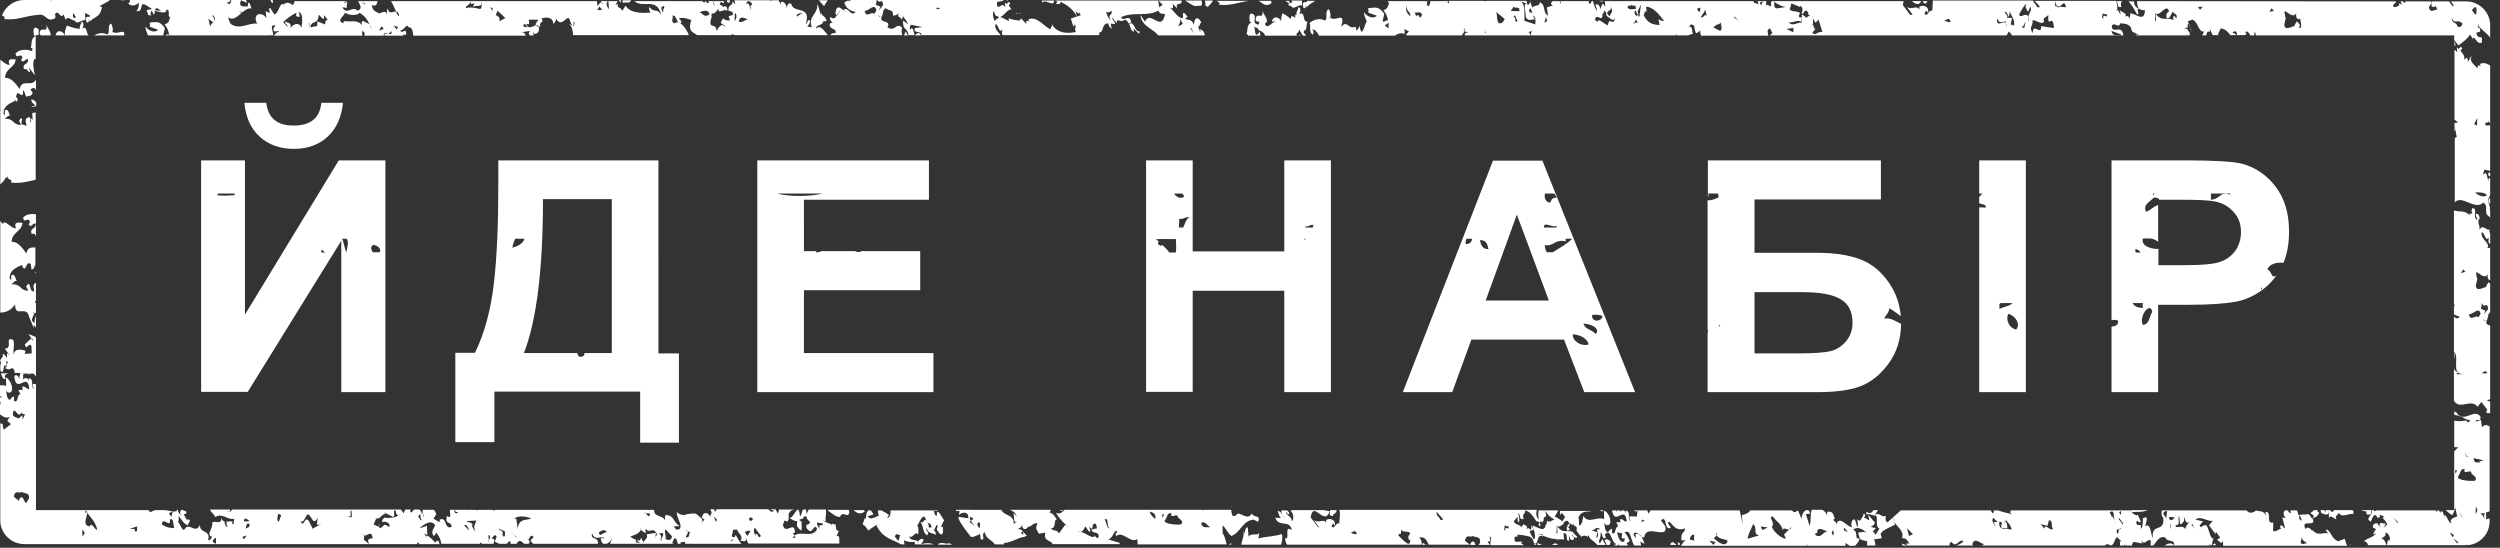 <?xml version="1.0" encoding="UTF-8"?> <svg xmlns="http://www.w3.org/2000/svg" xmlns:xlink="http://www.w3.org/1999/xlink" version="1.1" id="Layer_1" x="0px" y="0px" viewBox="0 0 890 195" style="enable-background:new 0 0 890 195;" xml:space="preserve"><rect x="0" y="0" width="890" height="195" fill="#333333" stroke="none"/> <style type="text/css"> .st0{fill:#FFFFFF;} </style> <path class="st0" d="M608.1,69c0,0-0.1,0-0.1,0.1v1.1C608.2,69.8,608.3,69.5,608.1,69 M116.7,48.6c3.1-2.9,4.9-6.9,5.4-12h-7.7 c-0.3,2.7-1.2,4.7-2.8,6c-1.6,1.4-4,2.1-7,2.1c-3.1,0-5.4-0.7-7-2.1c-1.6-1.4-2.5-3.4-2.8-6H87c0.5,5.1,2.2,9.1,5.4,12 c3.1,2.9,7.2,4.4,12.2,4.4C109.5,53,113.6,51.5,116.7,48.6 M121.8,85h1.6c0.9,1.1,0.2,3-0.1,4.8C122.6,88.4,122.5,86.5,121.8,85 M132.8,87.2c1.8,0,3.2,1.8,2.3,2.6h-2.4C132.3,88.9,131.6,88.1,132.8,87.2 M115.8,89.9h-1.4c-0.1-0.4,0-0.8,0.3-1.1 C114.9,89.3,115.3,89.6,115.8,89.9 M83.6,68.9c-0.1,0.2-0.1,0.3-0.1,0.6c-3.3,0.1-3.2,0.3-6.2,0c0.1-0.2,0.2-0.4,0.3-0.6H83.6z M121.6,139.6h15.6V57.1h-16.6L87.2,112V57.1H71.6v82.4h16.6l33.3-53.8V139.6z M217.9,125.7h-9.8c-0.1,0.3-0.1,0.6-0.2,0.9 c-0.4,0.3-1,0.5-1.7,0.4c-0.4-0.4-0.6-0.8-0.7-1.3h-19c4.5-11.5,6.8-29.7,6.8-54.8h24.5V125.7z M186.7,85c-0.5,1.7-2.2,2.6-4.3,3.2 c0.3-2.1,0.8-2.3,1-3.2H186.7z M227.9,157.6h13.8v-31.8h-7.3V57.1h-57v8.7c0,14.2-0.5,26-1.6,35.3c-1.1,9.3-3.3,17.5-6.7,24.5h-7 v31.8H176v-18h51.9V157.6z M276.6,68.9h16.3C288.4,70,281.1,70.1,276.6,68.9 M269.6,139.6h62.7v-13.9h-46.1v-22.4h41.4V89.4h-21.2 c0,0.1,0,0.2,0,0.3c-0.8,0.1-1.5,0-2-0.3h-11.9c-0.5,0.2-1,0.4-1.7,0.5h-0.1c0-0.2-0.1-0.3-0.2-0.5h-4.3V71.1h44.5V57.1h-61.1V139.6 z M464.1,85.6c0.2-0.2,0.3-0.4,0.4-0.6h0.4C464.7,85.2,464.4,85.4,464.1,85.6 M467.5,81h-2.8c0-0.1,0-0.3,0-0.4 c1.5,0.2,1.4-0.8,3.1-0.5C467.3,80.3,467.3,80.7,467.5,81 M423.5,77.4c-1.5,0.7-1.6,2.4-2.3,3.6h-1.5c-0.1-0.9,0.3-2.3,0-3.1 C421.6,78.2,421.5,77.1,423.5,77.4 M421.5,70.1c-1.3,0.8-2.9,0-3.5-1.2h2.9C421.2,69.2,421.5,69.6,421.5,70.1 M412.5,86 c-0.3-0.3-0.7-0.6-1-0.9h7.1c0.1,1.9,0.2,3.5,0,4.8h-2.3c-0.7-1-1.6-1.8-2.5-2.7c-0.1,0.1-0.2,0.2-0.3,0.3 C412,87.2,412.1,86.6,412.5,86 M457.2,139.6h16.6V57.1h-16.6v32.4h-32.6V57.1h-16.6v82.4h16.6v-36h32.6V139.6z M559.9,119 c3.1,0.3,5,1.5,5.7,3.6C563.1,123.5,559.7,121.5,559.9,119 M568.1,118.9c-1.9-1.9-3.7-1.5-4.4-3.7 C566.6,115.3,569.8,117,568.1,118.9 M566.8,112.1c1.6-0.1,3-0.1,3.7,0.5C570.1,114.6,566.5,114.9,566.8,112.1 M559.7,85 c-1.9,1.9-4.5,3.3-6.9,4.8h-2.1c-0.5-0.7-0.7-1.6-0.8-2.5c3.6,0.4,3.3-2.2,7.5-1.4c0-0.4,0-0.7-0.1-0.9H559.7z M554.3,80.5 c-0.1,0.2-0.2,0.3-0.3,0.5h-4.4c0-0.4,0.1-0.7,0.3-1C551.8,79.8,552.1,80.8,554.3,80.5 M554.2,70.4c-2-0.2-1.8,1.2-2.5,1.8 c-1.6-0.4-2-1.9-1.7-3.3h3.4C553.7,69.4,554,69.9,554.2,70.4 M551.4,107h-22.5l11.1-30.6L551.4,107z M546.2,85 C546.2,85,546.2,85.1,546.2,85c-0.1,0-0.2,0-0.3,0H546.2z M529.9,88.7c-2.5,0-2.6-1.8-3.1-3.2C529.4,85.4,529.5,87.2,529.9,88.7 M524.1,85c-0.2,1-0.7,1.9-2.3,1.9c-0.1-0.8,0-1.4,0.3-1.9H524.1z M564,139.6h18.1l-33-82.4h-17.6l-32.1,82.4H517l6.8-18.7h33 L564,139.6z M659.5,114.9c0,2.6-0.8,4.8-2.3,6.6c-1.6,1.8-3.4,3-5.5,3.5c-2.1,0.5-5.7,0.8-10.9,0.8h-16.2v-21.8h16.9 c6.6,0,11.2,0.9,13.9,2.6C658.2,108.3,659.5,111.1,659.5,114.9 M612.5,116.2c-0.2,0-0.4,0-0.6-0.1c0-0.2,0.1-0.3,0.1-0.5 C612.2,115.8,612.3,116,612.5,116.2 M662.2,92.3c-4-1.5-9.1-2.3-15.3-2.3h-22.3V71h45V57.1h-61.6v11.8h3.6c0.1,0.4,0.2,0.9,0.2,1.4 c-1.2,0.4-2,1.1-3.9,1v46.1c0.1,0.1,0.1,0.1,0.2,0.2c0,0.3-0.1,0.6-0.2,0.8v21.2h38.9c6.8,0,12.1-0.7,15.8-2.2 c3.7-1.5,7-4.2,9.9-8.2c2.8-3.9,4.2-8.5,4.3-13.9c-2.1-1-3.8-2.3-6.1-1.9c0.7-1.2,1.8-2.1,1.9-3.7c1.2,0.8,2.8,1.8,4.1,2.9 c-0.4-4.5-1.8-8.4-4.2-11.9C669.7,96.6,666.2,93.8,662.2,92.3 M711.9,108.2c0.1-0.1,0.2-0.2,0.3-0.3h4.2c-0.8,1.1-3,1.2-4.6,2.1 V108.2z M715,111.7c2.3,0.7,4.5,3.5,2.8,5.6C715.1,116.9,713.9,113.4,715,111.7 M704.6,139.6h16.6V57.1h-16.6v11.8h1.1 c-0.3,0.4-0.7,0.8-1.1,1.2v2.3c1,0.3,2.5,0.3,2.4,1.5c-0.9,0-1.7-0.1-2.4-0.1V139.6z M805.2,102.4c0.1,0.4,0,0.5-0.3,0.7v-0.7 C805.1,102.4,805.1,102.4,805.2,102.4 M797.8,82.7c0,0.9-0.1,1.7-0.3,2.5c0.2,0.2,0.1,0.3-0.1,0.5c-0.3,1.2-0.8,2.4-1.5,3.4 c-1.3,1.8-3,3.2-5.2,4c-2.2,0.9-6.6,1.3-13.2,1.3h-9.1v-5.8c-2,0.2-6.2-0.8-5.6-3.6c0.1,0,0.2,0,0.3-0.1h2.6c1,0.2,2,0.6,2.6,1.2V73 c-1.8,0.5-2.5,1.8-4.3,2.4c-1.2-2.5,1.2-3.4,2.8-5.1c1.1,0,1.6,0.3,2,0.8h7.6c6,0,10,0.2,12,0.6c2.7,0.5,4.9,1.7,6.7,3.7 C796.9,77.3,797.8,79.7,797.8,82.7 M794,69.3c-3.8-1.3-3.5,1.6-6.9,1.8l0-2.2h6.9V69.3z M767,68.9c-0.2,0.2-0.3,0.4-0.2,0.9 c-0.1-0.3-0.3-0.6-0.4-0.9H767z M762,89.9h-1.7c-0.1-0.4-0.1-0.8-0.2-1.2C761,88.7,761.7,89.2,762,89.9 M759.2,107.9h3.7 c-0.1,0.5-0.2,1,0,1.7C760.9,109.6,759.8,109,759.2,107.9 M766.2,111.1c-1.1,1.5-0.8,4.2-3.3,4.6C761.2,112.7,765.6,107,766.2,111.1 M812.9,93.6c1.3-3.1,2-6.8,2-11.1c0-6.6-1.6-11.9-4.8-16.1c-3.2-4.1-7.1-6.8-11.9-8.1c-3.1-0.8-9.7-1.2-19.8-1.2h-26.7v56.9 c0.8-0.2,1.7-0.2,2.3,0.2c0.3,1.5-0.9,1.9-2.3,2.1v23.3h16.6v-31.1h10.9c7.5,0,13.3-0.4,17.3-1.2c2.9-0.6,5.8-1.9,8.6-3.9 c2-1.4,3.7-3.1,5.2-5.2c-0.3,0.1-0.6,0.2-1.1,0.2c-0.8-0.8-0.9-2.1-2-2.5C807.8,94,810.7,93.2,812.9,93.6"></path> <path class="st0" d="M886.5,62.8v-1.4l-0.6,0.1C885.6,62.4,886,62.7,886.5,62.8 M886.5,72.7l0-2.2C885.6,71.2,886,72,886.5,72.7 M885.3,69.5c-0.5,0.8-3,0.4-4.1-1C882.3,68.4,884.9,68.5,885.3,69.5 M881.9,42l-0.1,2.9c-0.4-0.5-0.6-0.8-1.1-0.5L881.9,42z M885.3,76.4c0.4,0.4,0.8,0.7,1.2,1l0-2.6c-0.1,0-0.1,0-0.2,0c0.7-1.1-1.3-3.3-0.1-4.6c0.1-0.4,0.2-0.8,0.3-1l0-5.9 c-0.5,0.2-0.9,0.4-0.5,1.3c-0.6-0.7-0.6-4.3-1.8-2.4c-0.4-1,0.3-1,0.1-1.8l2.2,0.4l0-16.2l-1.5,0.1c-1-1.8,0.9-0.3,0.7-1.6l-0.2-0.2 l1,1l0-20.6c-1.2-0.7-2.4-1.2-3.7-0.5c1.1,2-1.1-1-0.7,1.6c-0.8-1-3.5-2.7-2.1-4.3c-0.3,0.2-0.7,0.3-1,0.3c0.1,0.1,0.3,0.1,0.6,0 l-1,1.6l-0.2-1.4c-0.5,0.1-0.9,0.3-1.2,0.8c0.8-2.4-2.6-3.5-0.6-3.9c-1-2.3-0.7,1.1-2-0.7l0.2,1.8c-0.5-0.6-0.8-0.8-1-0.8v24.8 l1.3,1l-1.3,0.2v2.7c0.2-0.1,0.3-0.2,0.3-0.4l-0.2-1.2c0.1,0.4,0.3,0.9,0.2,1.2l0.5,2.7l-0.7,0.3V72c2.7-2.8,7.1,3.1,10.2,0.1 C885.8,73.5,884.6,74.4,885.3,76.4 M825,181.6h-1.2c-0.4,0.4-0.7,0.7-1.2,0.9c0.3,1.2,1.7,0.4,0.8,1.9c1-0.1,1.8-0.8,2.2-1.8 c-0.1-0.1-0.1-0.2-0.2-0.3c-0.2-0.1-0.4-0.1-0.5-0.3l0.3-0.1C825,181.8,825,181.7,825,181.6 M873.8,125.3v2.7 C874,126.9,874.1,126,873.8,125.3 M874.2,16.2l-0.4-2v2.1L874.2,16.2z M883.5,132.9c0.8-0.7,1.5-1.2,2,0H883.5z M884.8,110.6 l-1.6-0.7c0.2-0.8,0.3-1,0.3-2.1c1.1,2.5,1.9-0.9,2.3,2.2l-1.5,1.9L884.8,110.6z M883.1,111.7l-0.8,1.3c-0.9-1.2-2.8,1.7-3.4-1.1 C880.6,111.9,882.5,109,883.1,111.7 M877.7,96.8l-1.6,0.4l0.8-1.3L877.7,96.8z M885.2,147l1.3,0.1l0-4.1c-0.4-0.2-0.8-0.3-1.2-0.5 c0.3,0,0.7-0.2,1.2-0.4l0-9.2h0l0-17c-0.9-0.3-1.8-0.6-1.2-1.7c-0.4,0-0.9,0.3-1.3-0.7c2.1,2.3,1.2-1.8,2.5-2.3l0-10.2 c-0.2-0.2-0.4-0.4-0.6-0.6c0,0.5-1,1.1-0.8,1.8c-0.5-0.2-3.6,2-3.7-0.5l0.5-2.3c-1.6-6,2,1.2,3.8-1.8c-0.4,1.4,0.3,2.1,0.8,2.2 l0-11.6l-1,0.1c1.2-1.9-2.6-3-2-5.6c1.1-0.1,1.2,3.6,2.6,1.9c-0.5,1.9,0.1,2,0.4,2.3l0-3.6c-0.2-0.4-0.3-1.1-0.3-1.8 c-0.4,1.1-1.9-1.3-3-0.4c-0.1,0.1-0.1,0.2-0.2,0.3c0,0,0,0,0,0c-0.1,0.1-0.2,0.2-0.3,0.4c0-0.3,0-0.7,0-1.1 c-0.3-0.9-0.6-1.9-0.2-2.9c0.1-0.1,0.2,0.2,0.3,0.7c0-1.1-0.2-2.2-1.2-2.5c-0.7,1.1,0.7,1.5,0.2,2.3c-1.8-1.4,0.6-4.1-1.7-4.2 c-0.3,0.5-0.3,1.8,0.2,2l-1.1-0.1c0,0.3,0,0.5,0,0.6c0.1,0.1,0.2,0.2,0.4,0.4c-0.2-0.1-0.3-0.2-0.4-0.4c-2.2-2-3.3-0.9-5.6-1.7v33.2 c0.2,0.3,0.3,0.8,0.5,1.4c-0.1-0.4-0.2-0.6-0.5-0.7v3.1c0.7,0.4,1.4,0.7,2.1,0.8c-0.9,1.1-1.5,0.6-2.1,0v12.5c1.8,1.5-0.2,6,1.5,7.4 c0,0,0.1,0,0.1,0.1c0,0,0,0,0,0c0.4,0.3,1,0.5,1.8,0.4c0,0,0,0.1,0,0.1h-2.4c0-0.3,0.1-0.6,0.6-0.5c0,0,0,0-0.1-0.1 c-0.8-0.3-1.3-0.8-1.5-1.4v1.9c0,0,0,0.1,0.1,0.1h-0.1v9.5c2.2,3.4,6.1-1,8.4,2.1l1.4-1.7l2.1,2.8C885.5,146,885,146.3,885.2,147 M852,184.2l1.7,1.7l-0.2,0.3L852,184.2z M872.1,189.5l1.5,1l-0.5,0.8L872.1,189.5z M873.3,191.6l1.8,1.4l-0.3,0.5L873.3,191.6z M875,169.7c1.2-1.4,0.6-2.7,2.4-2.8c-0.5,2.4,1.6,0.2,2.4,1.2c-0.5,0.8,2.8,1.7,1.2,3.1C879.2,171.3,874.8,171,875,169.7 M875.3,182l1.8,2.9l-0.9-1.2L875.3,182z M881.3,183.1l0.1-2.8C882.3,182.1,881.9,181.6,881.3,183.1 M880.6,163.1l3.6,0.8l-1.6,0.4 l0.4,0.5C882.2,164.3,880.8,165.4,880.6,163.1 M882.9,182.8l1.8-0.1c-0.5,0.3-0.3,1-0.3,2.1C884.3,184.2,883.9,183.2,882.9,182.8 M879.5,163.1c-0.1-0.1-0.2-0.2-0.4-0.3c-0.6-0.2-1.7-0.1-1.3-1.9c-0.1,1.5,0.7,1.6,1.3,1.9C879.3,162.9,879.4,163,879.5,163.1 M874.7,167.4l-0.5,1.3l-0.2-1.3L874.7,167.4z M841.6,192.7c0.9,0.1,1.3,0.7,1.4,1.4l6.6,0c-0.6-1.7-1.1-2.4-1.8-2.3 c0.5-0.8,1.8-0.6,1.4-2.2c1.1-0.1,2.2,2.5,1.3,2.8c-0.8-0.2-0.4,0.9-0.8,1.7l28.1,0c0,0,0.1,0,0.1,0c0-0.1-0.1-0.2-0.1-0.4l0.4,0.4 c4.5-0.2,8.1-3.9,8.1-8.5l0-1c-0.3,0-0.7,0.1-1.2,0.3l-0.1-2.5c0.4,0,0.8-0.2,1.3-0.4l0-30.2c-0.9-0.6-1.8-0.8-2.7,0.3l-0.4-2.6 l-1.8,0.6c0-1.6,2,0.7,1.6-1.9c-2.4-2.7-5,1.9-8-0.6c-0.3-0.7-0.8-1-1.3-1.1v1.2c1.5,0.2,3,0.7,3.9,1.4l0,0l2,0.7l-1.1,0.6l-0.5-0.7 c-1.2,0.2-2.9,0.4-4.3,0v9.5c0.5,0,1,0,1.7,0.1c-0.5,0-1.1,0.8-1.7,1.4v20.9h-3.1c0.8,0.6,1.6,1.4,2.4,1.8c0.5-0.8,1.3-2.6,0.8-2.9 c0.5,0.2,0.6,2.3,1,3.3c-1,0.6-2.3,0.4-2.4,2.2l0.4,0c-0.7,1.1-1.5-2-2.4-2.7c-0.1,0.1-0.2,0.3-0.3,0.6c0,0.3,0.1,0.6,0.1,0.7 c-0.2-0.2-0.2-0.5-0.1-0.7c-0.2-1-0.4-2.4-1.3-1.7l0,0.5l-0.5-1H868l-0.9,0.6c0.1-0.2,0.2-0.5,0.3-0.6h-21.1L845,182l0.2-0.4h-1 c0.9,2-2.6,2.8-0.2,4.1l0.8-1.8c0.9-1.1,1.2-0.3,1.6,0.5c0.3-0.2,0.6-0.3,0.9-0.3l-0.2-0.9l1.6,0.7c-0.1,0.2-0.3,0.4-0.5,0.5 c0.5,0.4,1.1,1.1,1.7,2.3l-1.4,1.1l0.9-1.4c-0.9,0.3-2.6-1.4-2.3,1.5c-0.1-0.5-0.4-1.1-0.7-1.6c-0.7,0.1-1.5-0.2-1.7,1.3 c0.2,0.7,0.9,0.2,1.1,0.9c-0.3,0.5-1,1.1-0.8,1.8l1-0.6C844.7,191.6,842.8,191.4,841.6,192.7 M842.6,181.6c0,0.1-0.1,0.2-0.1,0.3 l-0.1,0.6c0.2,1.3,1.1,0.4,1.6,0.7l0.1-1.6H842.6z M840.3,181.6L840.3,181.6c0.8,0,1.8,0.8,2.3,0.3l0.1-0.3H840.3z M837.7,183 c0.3-0.8,0.1-1.2-0.2-1.4h-5.1c0,0.1,0,0.1,0,0.2l-0.1-0.2h-1.4c-0.5,1.1-0.9,0.6-1.4,0H828c-0.1,0.3-0.3,0.7-0.4,1.2 c0.2-0.8,0.1-1.1-0.2-1.2h-1.2l-0.1,0.2c0.2,0.3,0.3,0.5,0.2,0.8c1,0.3,2.8,1.5,2.7-0.8l0.1,2.5c0.7-1.1,1.8,0.4,2.7,0.6 c-0.9-1.2,0.7-1.6,0.8-2.4C833.7,184.6,836.2,182.6,837.7,183 M836.6,193.8c-0.1,0.1-0.2,0.2-0.2,0.3h0.4 C836.7,194,836.6,193.9,836.6,193.8 M787.7,194.1l1.2,0C788.7,193.5,788.4,193.1,787.7,194.1 M668.2,193.9c0,0.1,0,0.1,0,0.2h0.2 C668.3,194,668.3,193.9,668.2,193.9 M594.6,194l2.3,0l-1.2-1C595,193,594.7,193.4,594.6,194 M571.3,192.2c-0.1,0.7,0.7,1.2,0.5,1.8 l1.3,0c0-0.3,0.1-0.6,0.3-1c0,0,0.1,0,0.1,0C572.9,192.3,572.1,191.6,571.3,192.2 M553.6,193.4c-0.4,0.2-0.8,0.4-1.2,0.6l2.2,0 C554.4,193.7,554.1,193.5,553.6,193.4 M547.3,194l1.8,0c-0.6-0.2-1.2-0.4-1.8-0.7C547.4,193.6,547.3,193.8,547.3,194 M546.8,193.6 c-0.2,0.1-0.4,0.1-0.6,0.1l0.1,0.3l0.4,0L546.8,193.6z M523.4,194l1.9,0c-0.2-0.5-0.4-0.9-0.5-1.1 C524.1,192.5,523.5,193.2,523.4,194 M508,194c-0.1-0.2-0.2-0.3-0.3-0.5c0,0.2,0.1,0.3,0.1,0.5H508z M506.4,194l0.9,0l-0.1-0.3 C506.6,193,506.4,193.4,506.4,194 M558.9,188.4c-0.2-0.3-0.5-0.5-0.7-0.8c-0.1,0-0.2,0-0.4-0.1c-0.1,0.4-0.1,0.9,0.1,1.4 C558.4,188.9,558.7,188.7,558.9,188.4 M598.2,193.9C598.2,193.9,598.2,193.9,598.2,193.9c-0.3-0.6-0.5-1-0.9-0.7l0.1,0.8 L598.2,193.9L598.2,193.9z M663.4,184.3l0.1,0.1c0.2-0.4,0.4-0.7,0.6-0.9l-0.5-0.7c-0.2,0.2-0.3,0.6-0.4,0.9 C663.2,183.9,663.3,184.1,663.4,184.3 M566.7,188.8c1.6-0.3,1.4-1.6,3-0.4l-1.1,0.1c-0.3,1,1.1,2-0.3,3.1l0.3-2.1L566.7,188.8z M575.7,189.5l1.8,0.4c0,0.5-0.3,1.1-0.1,1.8l1.1-0.1l-0.3,1.1C576.9,193.7,575.9,190.9,575.7,189.5 M584.3,186l0.3-1l0.9,0.2 L584.3,186z M602.3,190.5c1.6-0.9,0.2,1.8,1.1,2l-1.8-0.4C601.5,191.3,602,191,602.3,190.5 M608.5,192.5l2.2,0.4l-0.7,1.1 L608.5,192.5z M610.1,191.6c0.2-0.3,0.8-0.6,1.1-1c-0.1-0.3-0.2-0.6-0.3-0.9c0.6,0.3,0.5,0.6,0.3,0.9c1.1,2.1,5.5,0.8,3.1,3.1 C613,194.1,611.2,192.6,610.1,191.6 M622.1,191.8c0.5-2.3,1.1-2.9,2-5.2c1.8,1.4-0.3,3.6,2.2,4L622.1,191.8z M626.8,187.4l2.5,0.4 l-1.9,0.9L626.8,187.4z M631.1,183.9c1.3,1.7,3.1,2.6,3.6,4.9c0.1-1.3,1.2-0.2,2.2-0.3l0.9-0.9c-0.2,0.7-0.6,0.9-0.9,0.9l-1.8,1.8 l0.7,1.5c-1.9-0.1-4.8-3-5-4.3C632.1,186.1,629.2,183.7,631.1,183.9 M646.2,190.4c0.3-1,0-0.5,0.7-0.6c-0.1-3.1,3.3-0.4,4-0.5 C648.8,188.9,648.6,192,646.2,190.4 M652.3,188.7c0.9,0.7,0.4,1,0.4,2l-0.4-0.5C651.8,189,652.5,190,652.3,188.7 M656.7,188l1.1,1.5 l-1.3-0.7C656.3,188.6,656.3,188,656.7,188 M678.9,188l2.1,2.2l-1.4,0.6L678.9,188z M709.6,184.3l1.5,1.5l-1.4,0.1l0.8,1.5 C710.2,187.1,708.7,185.6,709.6,184.3 M711.8,185.7c1.8,0.1,0,1.4,0.9,2.3c0.1,0,0.2,0.1,0.4,0.1c0.4-0.7,1.6,0.8,1.5-0.7 c-0.2-0.7-0.1-1.9-0.9-1.6l-0.2,0.6l0-0.5c0.1-0.1,0.2-0.1,0.3-0.1l0.3-0.7c1.1,1.5,1.5,1.5,2.1,3.3l-0.7,0.1 c-0.4-0.3-1.4-0.2-2.3-0.3c0,0-0.1,0.1-0.1,0.2c-0.1-0.1-0.2-0.2-0.3-0.2C712,187.8,711.5,187.3,711.8,185.7 M726.5,186.6l2.4,0.6 l0.5-1.9c1.6-0.4,0.6,2.3,1.5,3c-1.2,0.9-2.8-2.2-3.1-0.1L726.5,186.6z M751,182.4c1.9-1.2,1.3,1.1,1.8,2.9l0.5,1 c-0.2-0.3-0.4-0.6-0.5-1l-0.7-1.5l-0.2,0.3C751.6,183.7,751.4,182.9,751,182.4 M754.5,188.3c0.1-0.2,0.4-0.4,0.7-0.3 C755,188.2,754.7,188.3,754.5,188.3c-0.3,0.5-0.3,1.6-0.6,1.8C753,188.7,753.8,188.5,754.5,188.3 M755.7,186.7l-1.5-2l0.2-0.3l1.5,2 L755.7,186.7z M755.1,183.4l-0.7-1l0.7-0.5L755.1,183.4z M771.5,181.9l-0.3,2.6l-0.7-1C769.2,181.8,772.2,181.9,771.5,181.9 M772.1,184.2c0.7-0.4,1.7-0.1,2.1,0.2c0.1-0.1,0.2,0,0.3,0.2c0,0-0.1-0.1-0.3-0.2C773.7,184.6,772.7,186.2,772.1,184.2 M772.5,187.2l0.3-1l-0.1,2.3L772.5,187.2z M774.5,186.9c2.1,0.4,0.5-2.8,1.3-3.1l0.3,2.8c0.7,0,1-0.6,1.4-1.1 c0-0.4,0.1-1.2-0.1-1.7c0.6,1,0.5,2.8,1.9,2.1c-0.5,0.8-1.4,1.6-1.3,2.6C777.1,186.4,774.4,188.7,774.5,186.9 M780.3,186.3l1.1,2 l-0.9-1.2l-0.2,0.3L780.3,186.3z M818.5,184.9l0.1-1.8l0.8,2C819.2,185.9,819,184.6,818.5,184.9 M819,193.1l0.5-1.9 c0,1.6,1.5,1.5,1.7,2.3C820.6,193.2,819.6,194.3,819,193.1 M557.2,184l-1,1.6c0.2,0.1,0.3,0.3,0.5,0.4c0.8-0.7,1.5-1.1,2,0.5 c-0.4,0.1-0.6,0.4-0.8,0.8c0.1,0.1,0.2,0.2,0.3,0.3c0.3,0,0.6-0.3,0.7-1.4c0.3,0.3,0.6,0.5,0.8,0.8c0.1-0.2,0.3-0.4,0.4-0.6 c-0.1,1.3,1.8,0.4,1.1,2.5l-0.7-1c0,0,0,0,0,0c0.7,0.9,1.3,1.9,2.1,2.9c0-0.3,0-0.5,0-0.7l0.2,0.9c0,0,0.1,0.1,0.1,0.1 c0.8-0.6,1.6-0.5,2.4,0c0-0.2,0-0.4,0-0.7c0.4,0.6,0.6,0.9,0.8,1.3c0.3,0.3,0.6,0.5,0.9,0.8l0-0.1l1.7,1.6l2.9,0 c-0.4-0.9-1.2-1.6-1-2.3l-1,1.7c-1.1-0.5,0.8-2.4,0.1-3.9c1.1,0.5,0.4,2.6,1.9,2c0-0.5,0-1.1-0.4-1c2.3-3,2.2,2.5,4.2,3.2 c-0.3,0.3-0.6,0.3-0.9,0.1c0.1,0.1,0.2,0.3,0.4,0.4h1.1c0,0,0.1-0.1,0.1-0.1l0-0.5c0.1,0.3,0.3,0.5,0.4,0.6l3.1,0 c-0.1-0.3-0.3-0.5-0.6-0.7l1.2-0.9c-0.6-1.3-1.3-2.8-1.9-3c2.4-1.5,2.2,2.9,3.5,4.6l2.4,0c-0.1-0.7-0.1-1.3-0.5-1.5l1.8,0.9 c-0.4-0.8-0.7-1.9-1.2-2.6c-0.3-0.2-0.6-0.5-0.9-0.8c-0.3-0.1-0.7-0.2-1.2,0l0.2,1.3c-0.4-0.5-0.9-0.7-0.8-1.5 c0.6-0.7,1.2-0.3,1.8,0.2c0.4,0.1,0.7,0.4,0.9,0.8c0.3,0.2,0.6,0.4,1,0.3c0.8-4,4.8-1.1,7.2-2c1.4-1.7-0.8-3.1-1.2-4.1 c2.3-2,1,3.9,3.5,2.7c-0.2-0.8-1.9-2-0.4-2.1c2,2.2,2.8,3.2,5.5,2.3c-0.3,2.1-1.6,0.9-1.3,4.3l1.8-0.1c-0.7,0-1.2,0.8-1.9,1.9 c0,0,0,0.1,0.1,0.1l44.5,0l0.3-0.5l0,0.5l13.6,0c0-0.3,0-0.6-0.1-1l1.5,0.9l-0.1,0.1l2.1,0c0.7-0.8,1.5-1.5,1.6-2.7 c-2.1,0.7-0.2-2.3-2.3-3c1.8-1.7,4.5,0.5,4.9,1.5c-0.6-1.3-2.2-0.4-3.1-0.6c0.6,3.4,1.2,2.5,3.2,3.2l0,1.5l2.9,0 c0.1-0.8-0.3-1.7-0.4-2.2l2.7-0.4l-0.4-1.6c1-1.6,3.5-2.3,5.1-3.2l-0.2-1c-0.2-0.5-0.4-1-0.3-1.6l0.3,1.6c0.9,1.8,3.6,3.1,2.7,5.8 c1.4-0.1,2,0.7,2.6,2l-0.9-0.2c-0.2,0.3,0,0.5,0.2,0.8l-2-0.7c0.1,0.3,0.2,0.5,0.3,0.7l16.7,0c0-0.6,0.2-1.1,0.7-1.3 c1.9,2.5,2.5-1.2,4.3-0.3c-0.5,0.8-1.5,1.2-2.5,1.6l6,0c-0.1-0.1-0.2-0.3-0.4-0.4c1-3.2,3.4,0.6,4.7-0.3c-0.5,0.2-0.9,0.5-1.3,0.7 l43.9,0c1.6-1.8,2,2.4,3.8-2.6c0.1,0,0.2,0.1,0.2,0.1l0.2-0.6l1.7,1.7l-0.7-0.1c0.2,0.4,0.1,0.9,0.1,1.5l1.4,0 c0.1-0.1,0.2-0.2,0.4-0.4c0,0.1,0,0.3,0,0.4h0.4c0-0.1,0-0.2,0-0.2c0-0.2-0.1-0.3-0.1-0.6c0.1,0.1,0.2,0.3,0.1,0.6 c0,0.1,0,0.2,0.1,0.2l2,0c0-0.4,0.1-0.9,0.6-1.3l3.1,0.6c-0.2-0.2-0.8-2-0.2-0.8c1.1,1.5,2.1-1.2,3.2-0.2l-0.1,1.7l1,0 c1.2-1.6,2.4-3.7,4.3-2.8c0.6,1.8,3.3,0.3,3.1,2.7c-1.1-1.1-2.3-0.6-3.4,0.1l16.2,0c-0.1-0.1-0.3-0.3-0.5-0.6l0.9,0.6h0.1 c0.3-0.5,0.3-2,0.8-2.4c-1.3,0-1.5-2.7-2.3-4.2c-0.8-2-2.4,1.2-2.7-0.6l1.2-1.4l-2.7-0.6c1.7-1.6,4.2,0.8,6.2,0.4l-1.4,1.6l2.4,3.2 l0-1l1.6,2.2l-1.2,0.8c0.7,0,1.5,2,2.1,0.4c0.1,0.6,0.2,1.1,0.1,1.7l44.2,0c-0.4-0.6-0.6-1.8-0.9-2.5l-2.3,0.9 c-2.7-1.1-2.2-3.4-4.3-4.3c-0.1,0.8,0.4,1,0.8,1.5c-1.9-0.6-3.8,1.3-5.8-1.4l0.2,0.8c-0.4-1-2-2.2-2.5-0.9c-2.1-4.2,4.4,0,2.3-4.2 c0,0.2-0.1,0.2-0.1,0.2l0,0.2c-0.1-0.3-0.3-0.5-0.4-0.7c0,0,0,0,0,0c0,0,0-0.1,0-0.1c-0.3-0.4-0.6-0.7-1-0.8c-0.2,0-0.3,0.1-0.5,0.1 c-0.2,0.1-0.4,0.3-0.6,0.6l0.4-0.6c-1,0.1-2,0.1-2.7,0.2c-0.1-0.7-0.3-1.2-0.5-1.6h-2.3c0.1,0.9,0.3,1.7,0.1,1c-0.5,0-0.8-0.6-1.1-1 h-0.9c-0.1,0.1-0.3,0.3-0.5,0.6c-0.1,0.8,0.1,1.6,0.8,2.1l-1.3-0.2l1,3.9c-0.7,0-1.3-2.3-1.8-0.4l0.4,0.5c-1.3,0.3-1.9,1.4-2.9,0.7 l0.1-2.9c-2.9,0.7-0.3-3.9-2.8-3.8l0.2,1.7c0.1,0.3,0.1,0.7,0.1,1.2l-0.1-1.2c-0.5-2.5-3-1.7-3.6-2.2h-0.1l0,0.2 c-1.6,1-2.5,0.7-3.2-0.2h-30.2c-0.2,0.8-0.1,2.3,0.5,2.5c0.7,5.8-4.3,1.6-3.7,7.4c-0.7-1-0.7-5.8-2.7-4.2l0.6-2.6 c-0.2-1.3-0.9-0.2-1.4-0.4c-0.1,2.3-0.1,3.3-0.8,3.9c0.5-2.8-1.2-0.2-1.6-2.2c0.5-1.8,0.9,0.7,1.6-0.4c-0.4-1-0.8-2-1.1-2.5 l-0.2,0.3c-1.1-0.3-1.8-0.8-2.4-1.8h-42.5c-0.3,0.5-0.4,1,0.3,1.4c-1.4-0.5-3.4-0.8-4.9-1.4h-1.4c-0.1,0.3-0.2,0.7-0.3,1.1 c-0.5-0.3-0.7-0.6-0.8-1.1h-32.3l0.1,0.1l-4.6,4.1c-0.7,0-0.9-1.2-0.6-2.3c-1.6,0.9-2.1-1.4-3.9-0.3l1-1.6c-0.1,0-0.1-0.1-0.2-0.1 h-1.3c-0.5,0.6-0.9,1.6-2.6,0.6l0.1,1c0.9-0.5,1.9,0.3,3.4,0.4c0.7,1-0.4,4,1.2,4.6l-1.4,2.2c-0.4-0.5-0.6-1.3-1.1-1l1.2-1.4 l-1.8-0.4c0.7-0.6,1.4-0.6,1.4-1.7l-2.2-2.5c-0.3,0.5,0.4,1,0.2,1.8l-1.8-1c0,0,0,0.1-0.1,0.1c0-0.1,0-0.1-0.1-0.2l-0.4-0.2 c-0.4,1.1-0.9,2.1-1.8,0.9l0.3,2.8c-0.9-0.2-0.6-2.8-1.7-2.7c-0.7,0.6-1,2.1-0.4,2.8c-1.8,0.1-4.5-4.6-5.8-0.9 c0.3-1.5-1.3-1.2-0.8-2l0.4,0c-0.6-2.3-1-2.8-2.7-2.6l-0.1,1.3c-0.1-0.7-0.7-1.4-1.6-2H645c-0.7,1.4-0.1,4-0.8,5.7l-1.3-4.2l1.4-0.1 c0.1-0.6-0.3-1.1-0.6-1.3H643c-1.1,0.5-1.8,2.2-1.6,3.3l-1.3-3.2c-1.1,0.8-1.5,0.8-2.2,0H623c0,0.1,0,0.1,0,0.2 c-1,1.1-1.7,1.1-2.9,1.5l0.3,3.3c-0.3-1.3-0.6-3.2-1.1-5h-31.7c-0.2,0.4-0.4,0.7-0.9,1.2c0.1-0.4-0.1-0.8-0.3-1.2h-4.7 c0.4,0.4,0.9,0.6,1.3,0.1l-0.3,2.1l-2.6-0.1c0,0.5,0,1.5,0.6,1.7c-1.6-0.1,0.1-3.8-2-3.7l0,1c-0.1-0.7-0.4-1-0.7-1.1h-0.5 c-0.3,0.1-0.6,0.3-0.7,0.5l0-0.5h-1.2c0,0.3-0.1,0.6-0.1,0.8c0-0.3,0-0.6-0.2-0.8h-1.4c0,0.3,0.2,0.6,0.2,0.9c1.2,4,4.3-2.6,5,2.8 c-0.3,1-1.4-0.9-2.3-0.6l0,1.5c-0.2-0.8-0.9-0.2-1.4-0.4l0.7,1.5c-1.4,0.1-0.6,3.1-2.2,2.4l0-1.5c-0.7,0-1,0.6-1.4,1.1 c-1.3,0.1-1.2-2.6-1.4-3.3c0.4,0.9,1.4,1.3,2.1,0.3c0.4-1.7-0.6-3.7-1.8-4.5H571l0.1,2.9c-2.7-1.1-5.6,1.9-7.4-1.1 c-0.3,1-0.4,3.3-1.5,3.4c-0.2-0.8,0.1-1.8-0.3-2.8c1-2.7,3.3-2,4.8-2.4h-11.3l0,1.5C556.3,181.8,556.5,183.6,557.2,184 M545.9,188.6 l-0.1-0.3c-0.2-0.5-0.4-0.8-0.5-1c0-0.1,0-0.1,0.1-0.2c-0.1,0-0.2,0-0.2,0c0,0.9-0.3,1.5-0.3,1.9L545.9,188.6z M540.9,186.2 c-0.1-0.1-0.2-0.1-0.3-0.2c0,0,0,0.1-0.1,0.1C540.6,186.2,540.7,186.2,540.9,186.2 M541.5,186C541.5,186,541.5,186,541.5,186 L541.5,186L541.5,186z M481,189.5c0.5,0.2,1.5-1.4,2,0.6C482.1,190.4,480.8,189.7,481,189.5 M497.8,190.6l0.3-0.6 c1.1,0.5,0.5-1.3,0.7-1.6c0.2,1.3,2.2,0.4,3.3,1.4c-0.3,0.5-1.2,1.4-0.5,2.4l0.4,0C502.2,195.6,499.1,191.8,497.8,190.6 M511.5,182.2c0.6,1.2,2.3,2.1,2.2,2.9c-0.5-0.2-0.9,0.3-1.1-0.4C512.6,184.2,511,183.5,511.5,182.2 M535.5,188.4 c0-0.4,0.2-1,0.2-1.3l0.1,0l1.3,0.4c0.2,1.8-1.4-0.9-1.2,1.3C535.6,188.8,535.5,188.7,535.5,188.4 M457.5,191.6 c0,0.9,0.3,1.7,0.7,2.3l48,0c-0.1-1.1-0.2-1.9-1-2.5c1.6-0.4,2.5,0.3,3.4,2.5l14.7,0l-1.8-1.4c0.6-2.7,2-0.9,2.8-1.7 c0.9,0.7,2.9-0.2,2.6,2.5c-0.2,0.1-0.4,0.4-0.5,0.7l4,0l-0.8-1.1l0.9-0.3c0-0.5,0.1-1.3-0.4-1.5c1.5-0.1,0.2,1.7,0.5,3l6.8,0l1.4,0 l3.7,0l-1.1-0.8c0.1-0.2,0.5-0.3,0.8-0.3c-1.1-0.7-3.1,0.9-3.1-1.4c0.3-0.8,0.8-0.7,1.3-0.5c-0.1-0.3-0.2-0.6-0.4-0.8l2.8,0.3 c0,0,0,0.1,0,0.1c1.6,0.1,3.1,0.5,3.2,2.7c0,0,0,0,0,0l0-0.4l0.2,0.5c1.8,0.5,0.6-3.7,3.1-2.5c0-0.1,0-0.2,0-0.3 c-0.3-0.1-0.7-0.3-1-0.4c-0.2,0.1-0.5,0.1-0.8-0.3c0.2,0.1,0.5,0.2,0.8,0.3c0.4-0.1,0.8-0.4,1,0.4c1.5,0.6,3.4,1.3,4.3,1.1 c-0.1-0.1-0.1-0.1-0.2-0.3l0.2,0.3c0,0,0,0,0,0c0.6,0.6,2.2-0.1,3.2,0.3l-0.2-2.3c2.1-0.1,0.3,2.8,2,2.7l-0.1-2c0.4,1,0.4,2,1.6,1.7 c0.8-1.3-0.7-1-0.4-2c0.2,0.8,1.5,1.9,1.8,0.9c-0.6-0.5-1.1-1.1-1.7-1.8c-1.9-0.7-3.5,0.8-5.4-1.9c-0.2,0.8,0.4,2.5-0.3,2.6l0.1-2.8 c0.9,0.7,1.8-0.2,2.6-0.9c-0.1-0.2-0.3-0.4-0.4-0.5l0,0c-0.9-0.8-1.9-1.5-2.9-1.9c0.7-1.2,0.9-1.6,1.2-2.2h-7 c-0.1,1.6-0.2,3.2,0.7,3.9c0,0,0.1,0,0.1,0.1c0,0,0,0,0,0c0.2,0.2,0.6,0.3,0.9,0.4l-0.5-0.4c1.4-0.1-0.2-1.3,1.5-1.9 c0.2-0.8-0.4-1.5-0.2-1.8c0.7,1,1.6,2.2,3.2,2.9c-0.9,0.3-1.9,1.4-2.6,0.4l-0.3,1.5l-0.2-0.2c-0.3,3.3-2.9,0.9-4.8,0.5l0.4,1.2 c0.5,1.2,0.9,3.1,0.2,3.8c-0.4-1-1.3-1.7-1.5-3l0.3-0.1c-0.2-1-0.9-1.3-1.5-0.5c0.7-1.1-0.2-1.4-1.1-1.9c0,0.1-0.1,0.2-0.1,0.3 l-0.3,0.3l0.1,0.3c-0.1,0-0.2-0.1-0.2-0.2l-0.3,0.3c0,0.1,0.1,0.2,0.1,0.3l-0.2-0.3l0.1-0.1c-0.3-0.5-0.8-0.6-1.4-0.8 c-0.4-0.2-0.8-0.4-1.1-0.9c0-0.1-0.1-0.1-0.1-0.2l1.4-1.7c-0.1,1.1,0,1.7,0.3,1.9c0.1,0,0.2,0,0.2,0c0.2-0.6,0-2.3-0.4-3.2 c1.2,0.7,0.1,2.5,2,2.2c-0.6-2.3,0.5-1.3,0.6-3.1c1.6,0.3,2.8,2,3.9,3.8c0.5,0.1,0.9,0.2,1.2,0.5c-0.2,0.4-0.3,0.6-0.4,0.8 c0.1,0.2,0.2,0.3,0.3,0.5c1.2,0.2-0.7-1.9,0.8-1.8c0,0,0,0-0.1-0.1c-2-0.8-1.9-2.4-1.6-3.9h-70.3c0.5,1.3,0,3.3,0,4.8 c-1.6-0.2-1.3,2.1-2.8,1.2c0.7-1.6,0.5-1.3,1.2-0.3c0.5-2.3-1.8-2.9-3.1-2.1l0,1c-0.9-1.7-2.6,0.4-4.4-1l2,2.7l-0.5-0.2l-2.6-3.4 c1-6.5,4.8,3.5,6.8-2.2l-2.1-0.4c0,0,0,0,0,0h-11.4l-0.5,0.3c0.9,0.2,1.5,3,0.5,3.6c-0.1-2-2-1.7-2-3.2c0.9,0.2,0,1.5,1.1,0.5 c0-0.4-0.4-0.8-0.8-1.1h-2c-0.1,0.4,0.1,0.9,0.3,1.5c0.2,0.4,0.5,0.9,0.7,1.5c0.1,0.2,0.1,0.3,0.1,0.2c0-0.1-0.1-0.1-0.1-0.2 c-0.2-0.3-0.5-0.9-0.7-1.5c-0.5-0.9-1-1.2-1.6-1.4c0.2,0.9,0.4,1.8,1.1,2.6l-2-0.1c1.2,3.6,5.2,0.5,5.9,4.4 C456.8,186.7,459.5,192.3,457.5,191.6 M325.9,12.6h2l-0.8-1C326.5,12,325.9,12,325.9,12.6 M53.3,8c0,0.5,0.2,1.3,0,1.5l3,1.1 c-1,1.1-3.1,0.7-4.6-1.2c0.2,1.2,0.5,2.1,1,3.2h5.5c0,0-0.1,0-0.1,0l0.6-2.6C56.8,7.3,55.8,7.9,53.3,8 M29.2,10.2 c0.7-0.5,0.7-2.5-0.2-2.5c0,1-0.8,1.3-0.6,2.6c-2.5-0.3-2.7-0.6-4.6-1.2c-0.3,1-1,2.1-0.6,3.5h8.4C30.5,12,31.3,9,29.2,10.2 M15.3,12.6H18c0.3-1.2-1.4-3-1.5-3.9c0.6,3.8-2.1,0.1-2.4,3.2c0.1,0.6,0.4,0.6,0.7,0.7h0.1C15,12.6,15.2,12.6,15.3,12.6 M13.7,12.6 c-0.1-1,0.8-2.5-1.2-2.8c-0.9,0.3-0.5,2.3-0.4,2.8l0.5,0.2c-1.7,1.1-1.2,2.4-1.6,4.2c0.2,0.2,0.5,0.2,0.5-0.3l0,1.5 c-2-0.7-4.6-0.8-6,0.9c0.6,2.3,1.7-0.6,2.5,1.4l-0.5,0.8c0.9,1.7,1.6-0.9,2.5-0.1c0.1,2-2.1,1.1-1.5,3.4c2.1-0.1,0.5,0.7,2.3,1.1 l-0.6-1.8l2.2,2.9c-0.4-2-1-4.8,0-5.9c0.1,0.1,0.2,0.1,0.3,0.2v-8.6H13.7z M11,35.6c0.3,0.3,0.4,0.5,0.3,0.8 c0.4,0.4,0.9,0.6,1.2,1.3c-0.8,0-1.2,0.2-1.4,0.4c0.7-0.1,1.5-0.1,1.8-0.4v-1.2C12.2,35.6,11.5,35.2,11,35.6 M10.7,79l-0.5,0.8 c0.9,1.8,1.6-0.9,2.5-0.1c0.1,2.1-2.1,1.2-1.5,3.5c1.7-0.1,1.1,0.4,1.6,0.8v-7.7c-1.7-0.3-3.6,0-4.6,1.2C8.7,79.9,9.9,76.9,10.7,79 M12.5,97.2c0.1,0,0.2-0.1,0.3-0.1v-0.4C12.6,96.8,12.5,97,12.5,97.2 M19.8,12.6h0.2c0.2-0.1,0.5-0.1,0.8,0h2.3 C22.4,10.9,20.2,10.3,19.8,12.6 M58.7,12.6h1.5C60,11.8,59.3,12.4,58.7,12.6 M241.7,181.6h-0.2c0,0,0,0,0,0 C241.5,181.6,241.6,181.6,241.7,181.6 M251.8,181.9c0-0.1,0-0.2,0-0.3h-0.1C251.7,181.7,251.8,181.8,251.8,181.9 M378.5,181.6h-1.2 C377.8,182.1,378.2,181.9,378.5,181.6 M428.1,181.6l0.2,0.1c0,0,0-0.1,0-0.1H428.1z M473.5,181.6c0.1,1.2-0.7,2,1,2.1 c0.1-1.1,1.5-0.8,1.3-2.1H473.5z M333.8,181.6h-1.6l1.1,0.3C333.5,181.9,333.7,181.7,333.8,181.6 M322.4,11.2l-0.6,1.4h1.4 L322.4,11.2z M462.3,12.6h0.7C462.8,12.3,462.5,12.2,462.3,12.6 M570.7,181.9c-0.1-0.1-0.1-0.2-0.1-0.3h-0.9 C569.9,182,570.2,182.2,570.7,181.9 M764.6,181.6h-6.2l0.6,0.8C760,182,762.5,182.6,764.6,181.6 M441.9,193.9l14.2,0 c0.3-1.3,0.6-2.6,0.2-3.8c-2.3,0.9-5.4,0.8-8.3,1.6l0.3-2.1c-0.5,1.4-3.1-0.1-3.8,1.5l-0.3-3.4c-0.7,0-1,1.1-1.2,2.4l-0.4-1.5 C443.1,190.7,442.1,192.3,441.9,193.9 M437.6,193.9l0.7,0c0-0.2,0-0.4,0-0.6C438.2,193.3,437.9,193.6,437.6,193.9 M345.2,185.8 l0.3-0.5l1.5,2L345.2,185.8z M348.1,186.1c1-0.6,0.9,0.7,0.7,1.5C349.2,188.6,347.4,187.2,348.1,186.1 M346.6,184.6l-0.9,0.8 c-0.2-0.2-0.5-0.7-0.4-1.5L346.6,184.6z M383.8,189.3c0.3-0.2,0.6-0.1,1,0c0.7-0.2,1.1-0.8,1.5-1.9c0.7,0.5,1.1,2,1.8,1.9 c0.1-0.6-0.2-1.5-0.5-1.8l-0.3-0.2c0.1,0,0.2,0.1,0.3,0.2l1.2,0.8l0.3-1.6c1-0.6,1.2-0.3,1.4,1.4l-1.9,0.4c0.2,1.8,2.5,0.4,2.5,2.4 c-0.1,1.3-1.2,0.3-1.4-0.4c-0.1,1.9-3-0.7-5-1.2C384.6,189.3,384.3,189.3,383.8,189.3 M393.1,185.1c2-1.5,0.5,3,2.2,2.9 C393.7,188.6,393.9,184.7,393.1,185.1 M409.3,182.1c1.1,0.4,2.3,0.6,2,2.7C410.9,184.3,409.6,183.6,409.3,182.1 M413.7,183.1l0.7,0 l-0.5,1.3L413.7,183.1z M414.6,185.3c1.2-1.3,0.6-2.6,2.4-2.7c-0.5,2.3,1.6,0.2,2.3,1.1c-0.5,0.8,2.7,1.6,1.1,3 C418.7,186.9,414.5,186.6,414.6,185.3 M427.6,186.1c1.7-0.6,1.8,0.9,3.4,1.6C429.8,187.5,427.9,188.4,427.6,186.1 M340.4,181.6 c0,0.1,0,0.3,0,0.4c0.4-0.1,0.8-0.2,1.2-0.1l-0.2,1.5c0.3-0.8,3.6-1.9,3.3,1.1l-3.4-0.5l-0.1,0.5c0.9,2.3,2.9,4.5,4.4,6.6 c1.2,0.2,1.9-0.4,3.3-1l0.2,1.8c2.1,0.9-0.1-2,1.5-2.4c0.3,2.3,2.4,2.6,3.6,4.3l3.1,0c0-0.1,0.1-0.3,0.2-0.5c3-0.2,4.8-2,7.4-2.2 c0.2-0.6,0.4-0.2,0.8-0.2c-0.5-0.4-0.9-1.1-1.4-1.6l-0.1,1.2l-0.8-1c0.3,0,0.5-0.1,0.8-0.3c-0.5-0.6-1.1-1-1.9-0.8l1.5-1 c-0.1-0.2-0.1-0.4-0.1-0.6l0.4,0.5l-0.2,0.1c0.3,1,0.9,1.1,1.5,0.8c0.6-0.6,1-1.1,1.1-0.7l-0.5,0.4c1.2-0.8,2.5-2.1,3.4-1.5 c-1.2,1.9,0.1,2.6,0.4,3.6l2.3-0.4c-0.6,3.1,1.5,2.5,2.6,3.9c-0.1,0.1-0.1,0.2-0.2,0.2l24,0c0-0.1,0.1-0.3,0.2-0.4l-4.3-1.3 c1.8-0.1,2-3.2,3.2-3c0.4,1-1.2,0.8-0.1,1.8c2.2-1.9,5,2.8,7.4,1.1l0.1,1.9l31.7,0c-0.4-1.6-1.1-4.1-1.4-3.6l-0.1-3.1 c1.3,0.7,1.7,2.8,3.2,3.7c3.2-1.2,4.3-5.8,7.8-5.7l-0.7-0.5l2.4,1.2c1-2.7-1.3-1.2-2.3-3c-1.2,2.4-3.2,0.2-4.9,0 c-2,2-2.2,0.5-2.4-1.3h-9.9l0.1,0.3l-0.5-0.3H379c-0.9,0.8-1.6,1.8-3.1,1c0.7,1.3,2,2.9,3.4,4.2l0.2-0.3c0,0.2,0,0.4,0,0.5 c0.3,0.3,0.6,0.5,0.9,0.7c-0.3-0.2-0.7-0.2-0.9-0.7c-0.1-0.1-0.2-0.1-0.2-0.2l-2.3,3.2c-0.9-1.7-1.8-0.4-2.9-1.9 c2.1,0.4,0.9-3.6,2.2-3c-1.1-1.5-1.1-2-2.7-2.6c0.2-0.1,0.3-0.5,0.5-0.9h-14.5c1.1,0.6,2.2,1.1,2.3,2.4c-0.4-0.5-0.6-1.3-1.1-1 c0.4,1-0.3,3.7,1.2,2.6l-1.1,1.1c0.1-3.7-3.5-2.8-4.4-5.1H340.4z M333.9,193.9l5,0c-0.4-0.3-0.8-0.5-1.4-0.5 C337.1,194,334.8,192.5,333.9,193.9 M318.6,191.1c0.3-1.8,1.5-0.4,1.9-0.6l0.1-0.3c0,0.2,0,0.2-0.1,0.3l-0.7,2.1L318.6,191.1z M330,185.9c0.7,0.5,1.8,0.4,1.5,2l-0.9-0.2C330.6,187.2,330.7,186.4,330,185.9 M307.9,184.3l-0.8,2.4c1.1,0.5,1.5,1.5,2,2.2 c1.4-1.1,2.5-1.7,3.2-2.3l-0.3,0.5c2.5,4.7,5.4,4.7,8.8,6.7l1.2,0l-0.2-1.5c0.7,0.5,2.6,0.9,4.2,0.5c-0.5,0-0.4,0.5-0.2,1l6.5,0 c-1.3-0.7-3.1-0.4-4.4-0.1l0.9-1.3c-0.2-1.2-1.7-0.3-2,0.5c0.1,0.1,0.1,0.2,0.1,0.4l-0.2-0.2c0-0.1,0-0.1,0.1-0.2 c-0.6-1.1-2.7-0.1-3.1-1.9c1.6,0.7,2-2.2,3.1-0.7c0.3-1,0.2-3.6-0.4-3c0.5-0.3,1.2-2.9,2.5-3.5c0.4,0.3,0.8,1.2,1,1.7 c0,0.1,0.1,0.2,0.1,0.3c0.1,0.3,0,0.1-0.1-0.3c-0.7-1.4-1.2,1.1-2.3,0.4c1.4,1.4,0.6,3.3,2.4,4.7c1.4-1.6-0.9-1.2-0.1-2.5 c0.6,2.3,2.8,1.4,3.4,2.6c-0.4-0.5,0.1-1.8-0.9-1.7l1-2.1c1.1,0.4-0.2,0.8,0.2,1.8c0.6,0.8,1.5,2.5,2.1,0.9c0-1,0.3-2.6-0.8-2 l1.2-2.4c-0.9-1.2-1.9-3.5-2.5-2.9l-0.1,1.3c-0.9,0.1-0.8-1.5-1.2-1.9H317c0.2,1.4-0.3,2.7-1.2,2.7l0.7-1.1 c-0.9-0.6-1.8-1.1-2.7-1.6h-1.3c0.1,0.8,0.2,1.6,0.4,1.9c-0.7,0-3,2-4,0.2l2.1-0.7c-0.3-0.3-0.6-1-1-1.4h-0.9 c-0.8,0.9-0.6,1.3-0.9,3.2L307.9,184.3z M303.8,181.6c1.3,1,2.2,1.7,4,0.6c0-0.2-0.1-0.4-0.1-0.6H303.8z M299,184c1-2,2-0.3,3-0.7 l0.4-0.9c-0.1-0.3-0.2-0.6-0.2-0.9h-7.7C296.1,182.8,298,184.3,299,184 M135.2,187.6C135.2,187.6,135.2,187.6,135.2,187.6 L135.2,187.6C135.2,187.6,135.2,187.6,135.2,187.6 M134.8,186.3c0,0.4,0.1,0.9,0.3,1.3C135.1,187.1,135,186.7,134.8,186.3 M10.3,177.6c-0.5,0.3-0.7,1.6-1.2,1.4c-0.6-0.8-0.8-1.5-1-1.8c-0.7-0.5-1.3,0.3-1.4,1.1l-1.8-1.5c0.6-2.7,1.9-0.9,2.8-1.7 C8.6,175.9,10.6,175,10.3,177.6 M8.9,147.5L8,149.4l0-1.6L6.6,149c-0.4-0.5-2.9-0.3-1.7-2.8c0.9-0.3,1.5,2.5,2.6,0.9l0-0.5 C7.8,147.6,8.3,147.3,8.9,147.5 M29.3,188.5l0.9,1.2l-0.9,1.4L29.3,188.5z M31.1,182.6c0-0.1-0.1-0.1-0.1-0.2 c-0.3,0.1-0.6-0.1-0.8,0.2l0.4-1c0.1,0.3,0.2,0.5,0.4,0.8c0.1,0,0.1,0,0.2-0.1C31.1,182.5,31.1,182.6,31.1,182.6 c1,1.5,2.9,3.1,3.5,5.9c-0.7,0.6-1.9-3-2.7-1.1C29.4,187,30.7,184.7,31.1,182.6 M46.1,188.3l2.7-0.9c0,1,0.2,1.8-0.5,1.9 c-0.4-0.5-0.4-0.5-0.4-1L46.1,188.3z M57.6,186.6c0.2-1.5,1-1,1.8-0.6c0.6,0.3,1,0.5,1.1-0.2c0-0.2,0-0.5,0-0.9 c0.7-0.3,1,0.2,1.1,0.8c0.2,0.7,0.2,1.6,0.4,2.2c0,0,0,0,0,0.1c-0.4,0-0.8,0-1.3-0.1c-1-0.1-2-0.5-2.9-1.1 C57.7,186.6,57.7,186.6,57.6,186.6 M86.3,191.3c0.3-0.5,1-0.5,1.4-0.6l0.2-0.3c0.1,0.2,0,0.2-0.2,0.3l-0.8,1.3L86.3,191.3z M87.4,188.2c0.3-0.6,0.3-2.4,1.4-1.7C89,188.1,88,187.7,87.4,188.2 M98.8,182.8l1.3,0.6l-0.8,2.3C98,185.3,99.4,183.3,98.8,182.8 M107,185.6c1.3,0.7,1.6-1.9,2.6-2.5c1.3,0.2,1.9,4.6,3.5,1.1l-0.3,2.7c0.3-0.2,0.8-0.1,1.1-0.1l0.5-0.3c-0.1,0.2-0.3,0.3-0.5,0.3 l-2.6,1.4l0.3,0.5l-0.4-0.5l0.1,0l-1.4-2.8C108.4,183.5,108.2,188.2,107,185.6 M123.9,183.6l1,0.3c0-0.7-0.4-2.2,0.2-2.2l0.2,2.4 l-0.5-0.1C124.9,184.3,124.7,184.4,123.9,183.6 M128.9,190c0.3,0.1,0.5,0.3,0.6,0.6c1.2,0.6,2.6-2.3,3.2,1c-0.9,0.3-2.3-0.1-1.3,2.1 l-2-1.7c0.1,0.2,0.4-0.8,0.1-1.4C129.3,190.5,129.1,190.3,128.9,190 M133,186.7l0.8-1.8c0.1,0,0.1,0,0.2,0c-0.3-0.4-0.5-0.7-0.8-0.8 c2,1.7,2.7-1.5,4.1-1.1l-0.6-0.8c1.1,1,2.4,1.2,3.3,1.9c0.9-0.8-0.4-2.6,0.8-2.4c0-0.5,0,1.6,1,1.8c-1.2,0.9-3.4,1-5,0.8 c-0.4,0.5-0.9,0.8-0.7,1.6c0.7-0.6,3.3,0.3,2.4,1.7c-2.4-1.7-1.3-0.2-3.4,0.5c0-0.2,0-0.3-0.1-0.5L133,186.7z M88.8,185.4 c-0.7,0.6-1.6-0.2-2,0.4C86.9,183.5,88.2,185.2,88.8,185.4 M165.2,187c1-0.6,1.6,1.2,1.8,1.9L165.2,187z M168.3,186.9 c-0.4-1.1-1.6-0.8-2.3-1.4l3.6-0.2l-0.8,2.1l0.3,2l-0.6-1.3l-0.1,0.2c0-0.1,0-0.2,0-0.3l-0.5-1L168.3,186.9z M174,192.4l-0.1-2 C175,190.9,174.3,191.8,174,192.4l0,0.7C173.8,192.9,173.8,192.7,174,192.4 M177.5,188.2l2.2,0.9c0,0.5,0.4,2.1-0.5,1.9 c0-0.5-0.9-0.7-0.2-0.8C179.1,188.3,177.8,189.2,177.5,188.2 M182.2,189.4l1.5,1.7l0-0.2l0.8,1l-0.7-0.8l0,0.3L182.2,189.4z M184.3,188.3l-0.5-3.6l-0.7,0c1.2-1.4,4.7-0.8,6-0.1C187.5,185.4,184.7,184.3,184.3,188.3 M213.2,189.5c1-0.6,1.9-1.4,3,0.1 C215.3,188.8,213.4,191.8,213.2,189.5 M224.3,191.1c1.5-0.8,2.8-0.7,3.9-2.5c-0.2-0.2-0.4-0.5-0.5-0.8l0.5,0.7c0,0,0,0,0,0.1 c0.6,0.7,1.4,1.1,1.7,1.1c0.3-0.5-0.7-1,0.1-1.3c1.3,1.7,2.4-1.2,3.9,1.8c-0.1,0.5-0.4,0.7-0.6,0.9l-0.1,0.6c-0.1-0.3,0-0.5,0.1-0.6 l0.2-1.4l-3.3,0.5c0.7,1.5-0.8,1.8-1.1,2.9l-0.9-1.7C228,193.7,225.3,191.5,224.3,191.1 M226.3,193l0.2-0.8l1.3,1.2L226.3,193z M234.4,190l1.6-0.3c0.5,1.6-1.1,1.6-0.4,3.2l-0.6-1.1l0.3,0C235.5,190.9,235.3,190.2,234.4,190 M231.4,182.8 c-0.2,1.9-1,0.5-1.5-0.1l-0.5,0c0.1-0.3,0.3-0.2,0.5,0L231.4,182.8z M237,188.5l2.2,2.4c0,1.5-1.4,1.6-2.3,0.9 C237.3,190.8,236.2,188.8,237,188.5 M244.1,191.2c0.2-0.8,1-1.1,0.7-2.1l-0.1-0.1c-0.3,0.1-0.5,0.2-0.5-0.2l0.5,0.2c0,0,0.1,0,0.1,0 c0,0,0,0,0,0.1l1.3,0.6C244.8,189,246.1,191.8,244.1,191.2 M254.1,183.9l1.1,1l-0.3,1L254.1,183.9z M260,192.7l0.3-0.5l1.1-0.1 L260,192.7z M265.2,189.6c0.7-1.1,2-0.4,2.1-0.7l-1.2,1.9L265.2,189.6z M266.6,184.6c0.8-0.8,1.1-0.2,1.5,0.1c0.1-0.1,0.1-0.1,0.1,0 c0,0-0.1,0-0.1,0C267.9,185,267.1,186.3,266.6,184.6 M268.7,187.8l2.2,3c-1.2,1.4-0.7-1-2-0.7l0,1.1 C268.8,189.9,267.9,189.2,268.7,187.8 M290.9,186l2.1,0.4c-0.1,1.3-1.8-0.4-1.2,1.9C291.3,187.5,290.7,186.8,290.9,186 M0.1,128.2 v0.5l0.3,0.1l-0.3,1.4l0,1.7c1.7,2.2,0.8-3.5,2-1.4c0.3-0.8,0.3-1.7-0.1-2.2c0.3,0.3,0.7,0.5,0.9,0.8c-0.9,0.3,0,1.6-1.2,1.9 c0.5,0.2,1.8,0.9,2.3,0.1c1-0.1,1.2,0.8,1.2,1.7h2.1c-0.3,0.5-0.4,1.6-0.5,2.4c0.2-0.8-0.8-2.1-1.5-1.5c-0.4,0.6,0,1,0,1.6 c1.2,4.1,4.4-2.6,5.1,2.9c-0.3,1.1-1.5-1-2.4-0.6l0,1.6c-0.2-0.8-0.9-0.2-1.5-0.4l0.8,1.5c-1.4,0.1-0.6,3.2-2.3,2.5l0-1.6 c-0.7,0-1.1,0.6-1.4,1.1c-1.3,0.1-1.2-2.7-1.5-3.4c0.4,0.9,1.4,1.3,2.1,0.3c0.5-1.9-0.8-4.1-2.1-4.9l0.1,3.1 c-0.8-0.3-1.6-0.3-2.4-0.2l0,3.7c0.2,0.1,0.5,0.2,0.9,0.5L0,141.5v1.2c0.2,0.5,0.3,1,0,1.5l0,3.3c1.1,0.9,2.2,1.5,3.5,0.9l-0.9,1.4 l1.3,1.2l-2.6,2l-0.4-2.1c-0.2,0-0.5-0.1-0.8-0.2l0,34.5c0,2.3,0.9,4.4,2.5,6c1.1,1.1,2.4,1.9,3.9,2.2c0.7,0.2,1.4,0.3,2.1,0.3 l68.3,0c0,0,0-0.1,0-0.1l-1.1-0.6c-0.2-0.8,0.5-1.3,1-1.6c0.2,0.7,0,1.7,0.1,2.2l0.2,0.1l71.4,0c0-0.6,0.2-0.9,0.9,0l3.2,0l3.9,0 c-0.1-0.3-0.2-0.7-0.5-1.2c-0.4,0-1.1,0.1-0.9,0.9c-0.8-1.1-2-2.1-3-2.8l0,0.3c-0.5,0.3-0.7-0.5-1.1-1c0.3,0.1,0.7,0.4,1.1,0.6 l-0.1-3.3l-2.7,0.9c1.6-1.4,4.2-3.4,5.6-1.1c-0.2,0.8-1.7,2.2-0.6,3.7c0.5,0.2,0.9-0.9,1-1.1c1.3,1.7,1.5,2.3,1.8,4l13.7,0 c0.1-0.2,0.2-0.4,0.3-0.5l0.5,0.5l4.1,0c0.2-1,0.7-2-0.7-1.8c0.3-0.5,1.4-2.2,1.8-0.6l-0.7,1.6l1.6,0.8l3.4,0 c-0.2-0.1-0.5-0.2-0.9,0l1.4-1.1l0.2,1.1l2.1,0c1-1.9,1.9-0.7,2.7,0l1.6,0c0.1-0.2,0.3-0.5,0.4-0.8l-0.7-0.9 c-0.1-0.1-0.3-0.3-0.4-0.6l0.4,0.6c0.8,0.7,0.6-2.3,2.1-0.7l-1.1,1.1c0.3,0.7,0.6,1.1,1,1.3l22.9,0c0.1-0.2,0.1-0.6,0-1 c-0.7-1.5-2.7-0.6-2-2.7c1,2.8,3.2,0.8,4.1,1.5c0.2,1.3-0.7-1-1,0.6c0.2,0.9,0.5,1.4,0.9,1.6h1.1c0.9-0.3,1.9-1.4,2.1-2.3 c0,0.6-0.7,1.6-0.8,2.3l22.7,0l-0.6-0.3l0.7-1.6c0.7-0.2,1,0.4,1,1c0.2,0.3,0.3,0.6,0.2,0.9l1.2,0l-0.3-0.4l1.6-0.4 c0.2,0.3,0.2,0.5,0.2,0.8l20,0c-0.8-0.9-1.4-2.3-2-3.2c-0.5,1.3-0.5,0.8-1.4,0.6l0.5-2.4l1.4-0.1c0.2,1.3,2.4,2.2,1.2,4.1 c0.5-0.3,2.5,0.9,1.8-1.2l1,2.1l32.4,0c-0.1-1.4,0.3-3.2-1-2.6l0.8-1.9c-1.1,0.1-1.1-1.5-1.1-2.5c-0.5,0.8-1.4-0.8-1.4,0.4 c0.1,0.1,0.2,0.3,0.2,0.5l-0.2-0.3c0-0.1,0-0.2,0-0.2c-0.5-0.7-1.9-0.6-3.3-1.7l1.1,0.5c-0.1-2.8,0.4-2.5,0.1-4.3h-6.1 c-0.2,0.5-0.5,1-0.8,1.6l-0.1-1.6h-1.2c-0.2,0.9-0.6,1.9-1,2.5c-0.6-5.9-2,0.7-3.8,0.5c0.9,0.5,1.8,1.2,2.8,1.1l-0.1,1.8 c2.4,3.2,1.5,0.6,1.7-1.5c-0.4-0.4-0.8-0.7-1-0.6c0.4-0.4,0.9-0.4,1.3-0.5c0.1-0.3,0.3-0.5,0.6-0.7c0-0.1,0-0.2,0-0.3l0.2,0.2 c0.1-0.1,0.3-0.1,0.5-0.1c0.2,0.3,0.2,0.6,0.3,0.9l1.1,1.2c-0.4,0.8-0.8,0.9-1.3,0.9c-0.1,0.7-0.1,1.4,0.6,1.8 c1.5,2,2.2-2.9,3.2-0.2c-1.8,3.3-5.9,0.4-8.1,2.3l0.4,0.7l-1,0.1c0.2-0.3,0.4-0.6,0.6-0.8l-0.5-1c-0.1,0-0.1-0.1-0.2-0.3l0.2,0.3 c0.2,0.1,0.5-0.1,0.7-0.1c-0.1-4.6-3.5,1.2-4.3-2.8c1-2.1,0-1.5,1.7-1.1c0.3-0.7,0.4-1.1,0.4-1.5c0,0,0,0,0,0c0,0,0,0,0,0 c0-0.8-0.4-1.3,0.8-2.4c0.4-0.1,0.7-0.3,1-0.4h-5.7l0.5,0.1l-0.5,1.3l-0.8-1.5h-2l1.7,0.6l-1.3,0.3l-1-0.9h-18.3 c-0.2,0.3-0.4,0.6-0.7,1l-0.2-1h-1.4c0.4,0.8,0.7,1.7,0,2c0,0,0-0.1,0-0.1l0,1.1c-0.3-1.5-1.8-2.1-2.5-1.3l-0.3,0.5 c-0.1,0.2-0.1,0.5-0.2,0.8l0.9,0.7l-1.2,1.3l0.5-0.8c-0.1-0.5-0.3-1-0.5-1.3l-0.1,0.2c-0.7-0.7-1.2-1.2-1.7-1.5c-1-0.2-2.2,0-3,0.1 c-1.1,0.4-2.2,0.7-3.9-0.7c0.1,2.6,2.1,4.3,1.1,6c-1.8,0.6-1.1,0.1-2.2-0.9l2.2-0.1c-2.4-1.2-1.9-4.1-5.2-3.9l-0.1,2 c-0.1-2-4.2-1.2-3.8-3.9h-56.8l0.1,0.2c-0.2-0.2-0.7,0.2-0.9-0.2h-5.1c-0.3,0.2-0.5,0.2-0.7,0H167c-0.1,0.2-0.2,0.2-0.3,0.1 c0,0,0-0.1,0-0.1h-5c0.4,0.6,0.8,1.1,1.5,0.6c-0.8,1.3-1.3,0.6-1.6-0.6h-1.4c-0.2,1.3,0.9,3.4-1.1,2.2c-0.8,3.5,1.5,1.5,1.7,3.8 c-2.7,1.5-1.6-4.1-4.4-2.4l0.4,0.5c-0.7,0.6-1.6-0.7-2.5-0.9l1-1.6c-0.1-0.5-0.4-1.1-0.8-1.6h-4c-0.1,0.4-0.1,0.9,0,1.5 c0.1,0,0.2,0.1,0.2,0.1l0.4,1.5c-0.3-0.7-0.5-1.2-0.6-1.7c-0.1-0.1-0.2-0.1-0.3-0.1c-0.1,0.1-0.3,0.2-0.4,0.2 c-0.3,0.5,0,1.6,0.3,2.1c-0.4,0.5-0.8-1-1.3-1.2c0.3-0.4,0.6-0.7,1-0.9c0.1-0.1,0.2-0.2,0.4-0.2c0,0,0,0,0,0c-0.2-0.6-0.5-1-0.8-1.4 h-2c-0.6,0.6-1.1,1.7-1.4,0.5c0.1-0.2,0.2-0.3,0.2-0.5h-1.9c-0.2,0.4-0.5,0.9-0.6,1.3l-1-1.3H82.6c-0.2,0.4-0.4,0.6-0.7,0.7 c-0.1,0.2-0.2,0.3-0.8-0.1c0.2,0.1,0.5,0.1,0.8,0.1c0-0.2,0-0.5,0-0.7h-7.1c0.2,1.1,1.6,1.6,1.8,2.7c2.5-1.7,4.2,1.1,6.9,0.6 c-0.5,0.8,0.1,2.6-1,1.6l0.4-0.5c-0.5-0.4-1.4-0.1-2.3-0.1c0.1,0.6-0.1,1.8,0.7,1.6c-1,0.6-1.1-0.4-1.4-1.4c0.1-0.1,0.1-0.2,0.2-0.2 c-0.6-0.1-1.1-0.5-1.4-1.4c0.3,2.9-2.1,0.7-3.2,1.8c0.6,1.8-2.4,4.3,0,5c-0.4,0.6-0.7,1.6-1.4,1.1c1-3.7-3.1-2.2-2.9-5.3 c-1.7,3.3-3.6-0.8-5.2,1.1c-0.6,1.1-1,0.5-1.5-0.3c-0.4-0.8-0.8-1.8-1.3-1.9c0.1,0,0.1-0.1,0.2-0.1c0.6-0.6-0.1-2.4,0.2-1.9 c1.1,1,1.5,2.5,3.2,3.2c0.2-0.8,1.7-2.2-0.1-2.1l0,0.5l-1.3-2.3l0.9-0.3c0.1-0.2,0.1-0.4,0-0.7c-0.4-0.1-0.9-0.4-1.4-0.6h-0.3 c-0.5,0.6-0.9,1.3,0.2,1.9c-1.1-0.3-1.4-1.1-1.5-1.9h-0.4l0,0.5c-0.4,0.1-0.9,0.1-1.4,0.1L61,184l-0.9-1.3l1.4-0.6 c-0.8-0.1-1.7-0.4-2.8-0.5h-3.4c-0.2,0.1-0.4,0.1-0.7,0.2c-1,0.7-1.4,0.5-1.7-0.2H12.8v-44.9l-1.1,0c0,0.5,0,1.6,0.6,1.8 c-1.6-0.1,0.1-3.9-2.1-3.8l0,1.1c-0.2-1.8-1.7-1.2-2-0.7l0.1-2.1h1.9c0,0.2,0,0.4,0,0.6l0.4-0.6H12c0.3,0.3,0.5,0.7,0.8,1v-14 l-2.6-1.1l1,1.7c0.3-0.1,0.5,0.1,0.5,0.8l-0.5-0.8c-0.7,0.2-2,1.8-2.4,2c0.8,2.6,1.4-1.1,2.4,0.6l0.1,2.6L8.8,126l0.3-1.1 c-1.6-0.7-4.4-0.8-4.1,1.6c-0.6-2.3,0.4-3.4-0.3-5.5c-3.3-1.4,0.1,3.1-3,3.1l1.7,2.3l-0.9-0.7l0,1.6c-0.5-0.2-0.8-1.5-1.7-1.2 C1.5,126.8,0.5,127.4,0.1,128.2 M2,134.8c-0.8-1.4,0.3-1.6,1-1.9H0.3C0.7,133.8,1,135.4,2,134.8 M10,112c0,0.1,0.1,0.4,0.2,0.6 C10.2,112.4,10.1,112.2,10,112 M0.1,78.7l0,32.6c1.9-0.1,3.7-0.6,5.3-3c-0.2,5.2,4.1,0,5,4.6c0.5,1.2,1.4,3.2,1.6,4.1 c0-0.5-0.2-0.8,0.1-1.3c0.2,0.3,0.4,0.7,0.7,1v-4.5c-0.3,1.2-0.6,2.2-0.5,2.8c-2-1-0.1-2.4-0.2-3.5c-0.2-0.1-0.3-0.3-0.3-0.7 c0.2,0.2,0.3,0.4,0.3,0.7c0.2,0.1,0.4,0,0.7-0.2v-3.6c-0.2,0-0.3,0-0.5,0.2c0.2-0.5,0.4-0.8,0.5-1v-6.2c-0.1,0-0.1,0-0.2,0.1 c-1.4,0.6-0.1,2.9-0.5,2.9c-2,0.4-0.9-4.7-2.8-1.7l0.8,1.5c-3.4-0.1-2.2-2.5-6.2-2.3c0.9-0.3,1.2-1.4,2.1-1.2 c-0.6-0.7-0.6-2.8-1.9-2c-0.3,0.5,0,1-0.1,1.8l-0.6-0.8c0.1-2.9,2.2-3.6,4.4-4.7c1.4,3.9,1.4-2.2,3.2-0.2l0.2,1.8 c1,0.1,1-1.1,1.4-1.7v-6.1c-1.4,0-2.7-0.2-3.2,2.1c-1.7-2.3-3.2-4.3-5.3-4.1c0.3-3.7,3.5-3.4,3.9-6.8c-0.2,0.3-3.5-1.1-2.3,2 c-1.8,0.1-4.1-3.4-4.6-1.6l0.2,0.3C1,79.6,0.5,79.2,0.1,78.7 M3.4,23.1c-1.1,0.1-2.3-1.2-3.3-1.8v0.9l0,43.5c1-1.1,1.5-1.4,2-2.7 l0.4,0.5l0.1-1.3c-0.1,2.4,2,1.2,1.3,2.8c3.5,0.4,6-0.4,8.8-1v-24c-0.4,0.1-0.7,0.2-1.2,0.2l0.1,2.6c-0.2-0.2-0.4-1-0.7-0.5l0.2,1.3 c-0.9-0.2,0.3-2.6-1.3-1.7c-1.4,0.6-0.1,2.8-0.4,2.8c-0.4,0.1-0.7-0.1-0.9-0.4c0,0.1-0.1,0.1-0.1,0.2c-1.1-0.2-0.8-1-0.5-2 c-0.1-0.4-0.3-0.6-0.8-0.1l0.1,0.5l-0.3-0.4C7,42.7,6.9,42.8,6.8,43l0.7,1.5c-3.3-0.1-2.2-2.4-6-2.2c0.9-0.3,1.2-1.3,2.1-1.1 c-0.5-0.7-0.6-2.8-1.8-1.9c-0.3,0.5,0,1-0.1,1.8l-0.5-0.7c0.1-2.8,2.2-3.5,4.3-4.6c0.1,0.3,0.2,0.5,0.3,0.6c0-0.1,0.1-0.3,0-0.4 c-0.2-0.1-0.4-0.3-0.7-0.7c0.4,0.2,0.6,0.4,0.7,0.7c0.1,0,0.2,0.1,0.3,0c0.5-0.8,0-1-0.4-1.6C5.6,34.1,6.3,33.5,6,33l1.8,0.9 c0.9-0.3-0.1-2.1,0.7-1.6l0.8,2.1c0.9-0.3,2.2-0.1,2.3-1.5l-0.8-1c1.4-1.1,1.7-0.5,2,0.3v-3.8c-1.7,2.8-5-0.6-5.8,3.3 c-1.6-2.2-3.1-4.1-5.2-4c0.2-3.6,3.4-3.3,3.8-6.6C5.4,21.4,2.2,20.1,3.4,23.1 M35.4,2.2l3.6-2l0,0l-0.2,0l0.1,0L38.9,0l-7.9,0 c0,0,0,0,0,0v0L18.4,0c-0.1,0.1-0.2,0.1-0.4,0.2c0-0.1,0-0.1,0-0.2L8.6,0C5,0,1.9,2.3,0.7,5.5c0.5,0.4,1.3,0.3,0.8,1.3 C6.3,7.3,9,5.6,13.6,5.3c2.8-0.7,2.9,2.9,6,1.2c0.5-0.8-0.4-2,0-1.5c1.2-1.9,2,2.2,3,0.1l0.8,2c0.7-1.6,1.9,0.1,3.2,0.3 c-0.6-1.2-0.7-1.5-0.6-2.8l1.1,1.5l-0.9,0.3c1,3.3,2.5,0.4,4.2,0.8l-0.1-2.6L32,5.5c0.2,1.3-1.9-0.7-1.3,2.1C31,8.5,31.8,7.9,31.6,7 c0.2,0.3,0.6,0.4,0.1,1.1c1.5-2.4,4-1.5,4.6-5.6L35.4,2.2z M40,11.1C40,11.1,40,11.1,40,11.1c0.1,0.7,0,1.3-0.1,0 C39.9,11.1,39.9,11.1,40,11.1c-0.1,0-0.1-0.1-0.1-0.2c-0.1-0.1-0.1-0.3-0.2-0.5c0.1,0.1,0.1,0.3,0.2,0.5C39.9,11,40,11,40,11.1 c0.5-0.3-0.2-2.5-0.4-2.7c-1.7,0.6-0.1,3.3-1.5,3.9c-1.2-0.8-3.1-0.6-4.6,0.3h10.7C44.7,9.7,41.3,12.9,40,11.1 M44.7,0l-2.1,0 C43.4,0.1,44.1,0.2,44.7,0 M97,1.1c0.3-0.3,0.2-0.7,0-1.1h-0.8c0.2,0.2,0.4,0.5,0.5,0.9C96.8,1,96.9,1,97,1.1 M221,1 c0-0.3,0-0.6,0.1-0.9h-0.8L221,1z M224.7,0.1l-3.1,0l0.1,0.9C223.2,0.6,223.9,1.5,224.7,0.1 M259.9,0.1l-1.2,0l0.2,0.6 C259.7,1.3,259.8,0.8,259.9,0.1 M285.7,4.7l-1.6,0.9c-0.2,0.8-0.5-0.2-0.5-0.2C284.1,4.6,285,4.8,285.7,4.7 M267.7,1.8 c-0.9-0.2-0.3,1-0.5,1.8c-0.2-0.8-0.4-3-1.6-2.2C266.2-0.7,268,1.2,267.7,1.8 M266.4,6.9c-1.2,0-2.1,1.4-3.4,0.8 C263.4,5.2,265.3,6.7,266.4,6.9 M261.5,7.5l0.1-2.9C262.5,5.3,262.3,6.6,261.5,7.5 M252.6,5.1c-1.9,1.4-2.5-0.4-3.6-0.8 C249.6,4.3,252,2.8,252.6,5.1 M236.7,3.9l-0.9,0.3c-0.2-0.8-0.6-1.2-0.2-1.8C238,1.3,234.8,4.3,236.7,3.9 M216.8,3.3l-0.5-0.7 c-0.4-0.5-0.6-2.3,0.3-2.1L216.8,3.3z M214.4,3.5l-1.8,0.1l0.8-1.3L214.4,3.5z M187.9,9.7l-1.6-0.2C186.6,7.5,187,9,187.9,9.7 M179.9,6.4l-2.1,1.2c0.3-1.6-0.6-1.8-1.3-2.2l0.6-1.6L179.9,6.4z M175.4,2.8L175.3,4c0.1,0.3,0.1,0.5,0,0.6l0-0.6 c-0.1-0.5-0.5-1.2-1-1.3L175.4,2.8z M171.6,0.7c0,0.4-0.1,0.7-0.2,1c0,0.8,0.2,1.7-1,1.4c0,0-2.8-0.8-4.6-0.2 c0.1-1.3,1.4-0.6,1.7-2.7c-0.1,1.8,0.6,1.2,1.4,0.9l-0.5,1.3c1.1-0.5,2.4,0,2.9-0.8C171.4,1.3,171.4,0.9,171.6,0.7 M141.7,9.7 l-0.5,0.8L140.1,9L141.7,9.7z M136.6,10.3l-1.7,0.6l1-1.6L136.6,10.3z M132.2,10.3c-0.1-0.5-0.3-0.9-0.5-1.4 c-0.6-0.8-1.6-0.8-2.4-1.5c-0.7,0.2-0.6,1.1-0.4,1.7c0.1,0.2,0.2,0.4,0.3,0.6c0.1,0.3-0.1,0-0.3-0.6c-1.3-2.3-4.5-1.2-6.5-1.6 l-0.2,0.8c-3-1.1,1.3-3.1,0.4-3.9c1.8,1.4,5.1,1,5.3,0.2c1.2,0.4,2.8,2,3.7,4.2C132,9.2,132.2,9.6,132.2,10.3 M129.9,1.2l-0.3,1 l0.1-0.8l-0.9-0.7L129.9,1.2z M116.7,7.1c-0.5-0.2-1,0.6-1,1.6L113,7.6l-0.1,1.8c-0.5-0.4-1.8,0.6-2.5,0.1c0,0.1-0.1,0.2-0.1,0.4 l-0.1-0.6c-0.1-0.2-0.2-0.5-0.3-0.9l0.2-0.3l0.1,1.2c0.1,0.1,0.1,0.2,0.2,0.2c1-2.6,2.7-0.5,3.1-4.2c0.5,0.2,1.1,1.5,1.8,1.4 l0.1-1.3L116.7,7.1z M107.3,9.8c-0.8-2-2.8-1.4-3.9,0.2c0.5-2.3-1.3-1.7-1.8-2.4c-0.3,1.5,0.7,0.5,0.8,2l-1.6-1.7 c1-1.1,3.4-2.8,4.8-3.4c-0.5,1.3,0,1.5,1.1,1.5c-0.2-0.8,0-1.5-0.6-1.7C107.8,4.1,107.8,7.4,107.3,9.8 M74.8,9.5l-0.6-2.8l1.6,1.2 c1.4-1.1-0.8-2.5-0.1-2.5C77.9,7.2,74.9,8.2,74.8,9.5 M57.7,3.9C57.6,4,57.5,4,57.3,3.9l-2.2-0.3c0.7-1.5,1.6-0.1,2.2,0.3L57.7,3.9z M290.9,1.4c0.5,3.6-3.4,4.3-1.9,8.3l-1.6-0.2c0.3-0.5,1-1.1,1-2.1c-1.3-1.2-1,2.6-1.4,0.6c1.6-6.2-4.5-3-5.3-6.6 c-1.2-0.7-1.4,0.6-1.7,1.6c0.3-1-1.1-3-2-2.2l-0.1,0.8l-0.7-1.5l-2.2,0l-0.7,0.2l0-0.2l-12.9,0c0.2,0.4,0.3,0.8,0.3,1.5l-0.9-1.2 c0.1,2-1.6,0.9-1.5,3.4l1.4,0.4c1.1,2.5-2.5,0.1-0.8,2.9c-0.8,0.5-1.7,0-2.5-0.5c-0.4,0.4-0.6,1.2-0.8,1.5c0.6,0.8,2.6,1.4,1.3,1.2 c-1.3-1.2-2.3,0.9-2.8,1.8c-0.1-3.2-2.7-0.6-2.1-3.8c0.1-0.7,0.3-1.1,0.4-1.5c-0.2-0.1-0.2-0.4,0-1l0.8,0c0.5-0.5,1.1-0.9,1.5-1.8 c-0.1,2.3,2.1-0.1,3.2,0.8c0.1-0.2,0.1-0.5-0.1-1c-0.3-0.8-1.1-0.7-1.3-0.2c-0.4-1.1-2.2-0.6-0.7-2c0.2,0.5,0.5,0.5,0.9,0.4 c0-0.2,0-0.4,0-0.6l-3.8,0l0.6,1.7l-0.4-0.5l-0.3-1.2l-1.7,0l0.4,0.5c-0.7,0.5-1-0.2-1.4-0.5H251c0,0.5-0.1,0.7-0.9,0.2 c0.1-0.1,0.1-0.1,0.2-0.2l-24.4,0c2.8,2.7,8-1.6,9.5,4.9c-1.7-2.7-2.1-0.4-4.3-2.8c-0.3,1,0.8,2.5,0.4,2c-3.2,0.2-7.2,0.2-8.8-2.5 l-1.2,1.9c-0.4-1.5-2.1-0.9-1.5-2.5l-0.9,0.3l0.8-1.3l-6,0c0.1,0.2,0.1,0.3,0.2,0.5c0.2,0,0.4,0.2,0.7,0.6c-0.3-0.1-0.5-0.3-0.7-0.6 c-0.6-0.1-1,1-1.4,1.2c-0.1-0.7-0.1-1.2-0.2-1.7l-73.3,0c0.7,1.1,1.3,2.6,1.8,3.7c0.5,0,1,0.4,1.1,1.8c-0.4-0.3-0.8-0.9-1.1-1.8 c-1.1-0.1-2.6,1.3-2.9-1.1c-0.5,0.8-0.3,1.6-0.6,2.7c0.5-2.4-1.7-1.2-2.5-0.9c-0.9-0.7-2.4-0.6-2.6-3c1.5,0.6,1.8-0.3,2-1.4l-6.9,0 c0.7,1.5,1.7,2.8-0.3,3.4c-1.5-2-3.8,1.8-5.3-1.2l1.6,0.2c-0.2-0.8,0.1-1.3,0.1-2.3l-1.2,0.8c0.2-0.5,0.5-0.7,0.9-0.9l-18.4,0 l-0.4,1.3c-0.2-0.2-0.3-0.5-0.4-0.7c0.1,0.3,0.1,0.6,0.2,0.9c-1.4-0.9-1.8-1.4-3.5-0.3l0.2,0.2c-1.3-1.7-1.7,3.2-3.4,3.3l-0.6-1.1 c-0.1,0.1-0.2,0.3-0.4,0.5l0.3-0.5l-0.7-1.2l-0.3,0.1c-0.1,0.8,0,1.4,0.3,1.8L94.6,4l0.2,2.6c-0.6-1.8-3.7-2.4-3.8,0 c0,0.5,0.2,1.3,0.6,1.8c-3.3-0.3-5.9,2.2-9.2,0.3c-0.7-0.5-0.8-1.5-1.2-2.5C83,7.4,84.5,5.9,86,4.6L85,4l1.3,0.4 c1-0.9,2.1-1.6,3.4-1.4c-0.6-0.3-0.5-2.3-1.4-2l-0.1,1.3c-0.9-0.2-3.6,0.7-2.4-2.2L87.9,1c-0.1-0.4-0.2-0.8-0.4-1l-5.1,0 c-0.3,1.1-0.7,2.1-1.6,0.9C81.7,0.8,82,0.4,82.1,0L46.2,0c0.2,0.5,0.1,0.9-0.6,1.1c1.1,1.5,2.8,0.8,3.9-0.2c-0.3,1,0.2,1.8-1,3.1 c1-0.1,1.6,0.2,1.9-1.9c0.3-1.6,2.5,0.4,3.7,1.1l-1.9,0.4l0.6,1.8C53,5.4,53.6,5.5,54,5.5l-0.5-0.5l0.5-1.3l0.7,1.5 c0.3-0.2,0.4-0.6,0.4-1.1L55,3.8c1.2,0.2,4.4,1.5,4.2-0.3C60.9,3,59.4,6.4,60.6,6c-0.6,2.1-0.6,2.1-2,2.7c0.8,0.8,1.4,2.3,1.7,3.9 h35.8c-0.1-0.1-0.1-0.2-0.2-0.3c0.3,0.2,0.5,0.3,0.7,0.3h0.6c0.5-0.6-1.7-4.2,0.8-3.5l-0.7,1.1c0.1,2,1.6,0.2,2,1.2 c-0.7-0.2-1.3,0.7-1.8,1.3H129c-0.1-0.6,0-1.3-0.2-1.6c1,0.1,1.2,0.8,0.9,1.6h7c-0.2-0.5-0.1-0.6,0.2-0.7l0-0.3 c0.3-0.1,0.8,0.1,1.2,0.2c0.5-0.1,1-0.3,1.2-0.9c0.4,1.5-0.4,1.2-1.2,0.9c-0.5,0.1-0.9,0-1.2,0.1l0,0.7h6.6c0.2-0.9,0.7,0.1,1.1-0.5 c0.1-2.8-1.6,0.3-2.1-1.4c1.2,0.2,2.4-2.7,2.8-1.2c1.5,0.1,1.7,1.5,1.8,3.1h40.1c-0.3-0.8-0.8-1.4-1.8-1.2l3.4-0.5 c-0.7,0.5-0.6,1.2-0.2,1.6h1.4l-0.3-1.4c0.6,1.8,2.2,0.4,2.2-0.7c0-0.4-0.1-0.8-0.2-1c-0.3-0.1-0.6-0.2-0.9-0.5 c-1.1,0.2-2.7,1.8-3.5-0.6c1.1,0.5,1.3,0.2,0.9-1.4l3.4,0l-1,1.7c0.1,0.1,0.2,0.2,0.3,0.3c0.4-0.1,0.7,0,0.9,0.5 c0.2,0,0.4,0,0.5-0.1c-0.4-2.1,1.6-0.9,0.5-2.9c1.3-0.3,4-0.8,4.2,2.1c0.5-0.8,1.2-1.4,1-2.1c1.7,3.8,3.9-1.3,4.7,0.2 c0.4,1,0.6,2.3,1.5,2.5l0-1.6c0.7,0.5,0,1.1,0.2,1.8l-1.8-0.9c1.2,1.1,1.3,2.5,1.4,4h41.1c0-0.1,0.1-0.1,0.1-0.2 c-0.8-1.7-1.9-3.4-3.1-4.1c-0.2,0-0.4-0.1-0.6-0.2c-0.5-0.1-1,0-1.5,0.3c-1.4-0.9-0.2-1.3-0.6-2.8c1.3-0.1,1.4,1.8,2.1,2.5 c0.2,0,0.4,0.1,0.6,0.2c0.1,0,0.2,0,0.4-0.1c0.2-0.8-0.4-1-0.8-1.5c1.4-0.6,3,0.1,4.4,0.5c-1.4,4.3,0.8,4.4,2.1,5.4h11.9 c0.4-0.3,0.9-0.4,1.3,0h33.2l0-0.2c-1.3-1.2-2.4-3.7-4.1-2.1c0-1.5,1.9-0.9,2.6-2.4l-0.2-0.2l1.4-0.1c-0.8-2.5-1.8-1.4-2-3.2 c-0.1,0.2,0,0.4-0.2,0.9C291.9,4.6,291.5,2.2,290.9,1.4 M258.1,5.1L258.1,5.1c0.1,0.1,0.3,0.1,0.4,0.1c0,0,0,0,0,0L258.1,5.1z M293.4,2.2c0.6-1.3,0.7-1.2,1.3-2.1l-3.2,0L293.4,2.2z M358.6,0.5c0.1-0.1,0.2-0.2,0.3-0.3h-0.5L358.6,0.5z M361.7,5 c0.3,0,0.6-0.1,0.7-0.3c-0.3,0.1-0.5,0.1-0.8,0.2C361.7,4.9,361.7,4.9,361.7,5 M363.1,4.9c0.1-0.2,0.2-0.3,0.3-0.5 c-0.1,0.1-0.3,0.1-0.4,0.2C363,4.7,363,4.8,363.1,4.9 M375.3,0.2l-4.4,0c0,0.3,0.1,0.5,0.1,0.8C372.1-0.7,375,2.8,375.3,0.2 M427.8,0.2l-5.9,0c1.5,0.8,3.1,2.5,4.8,1.8C428,2.4,428,1.5,427.8,0.2 M402.4,8.3L402,8.6c0.5,1.2,0.7,2.6,1.6,2.6l-0.2-0.3 c0.1,0.1,0.1,0.2,0.2,0.3c0.1,0,0.1,0,0.2,0c-0.2-0.3,0-0.5-0.4-1c0.6,0.1,1.4,1.4,2.1,1.8c0.1-0.2,0.2-0.5,0.2-0.9 C404.1,11.7,403.9,7.9,402.4,8.3 M425.1,11.9l-1.3-1.7l0.2-0.3L425.1,11.9z M421.1,8.5l-1.6,0.9c0.3-1.1,1-1.6,0.5-2.9L421.1,8.5z M395.8,3.9c0.2,1.8-1.7,1.1-0.4,3.4c-1.1-1-1.3-2.2-1.7-3.2C394.6,4.8,394.9,4.2,395.8,3.9 M355.8,6.3c-0.5,0.1-1.1,0.4-1.7,1.2 c-0.4-1-0.9-2.2-0.4-3.5c0.2-0.3,0.4,2,1.3,1.7C355.2,6,355.5,6.2,355.8,6.3 M334.8,2.8c-0.3,0.5-1.2,0.3-1.4,0.6 C333.2,2.1,334.3,3.1,334.8,2.8 M312,3.7L311.2,5c-0.9-1.2-2.8,1.7-3.4-1.1C309.5,3.8,311.4,0.9,312,3.7 M428.9,12.6 c-0.1-0.9-0.4-1.7-1.6-2.2l0,1.1l-0.8-2.1c0.9,0.2,0.2-0.8,1.2-1.4c-0.4-0.5-0.8-1.5-1.5-1.5c-1.1,0.1-1,1.6-1.2,2.4 c-0.6-2.3-2.4-1.7-3.1-2.2l0.9-0.8c-0.5-0.2-0.8-1.5-1.7-1.2c0,0.5,0.2,1.3-0.1,1.8c-2-0.1-3.2-3.2-4.6-3.6c0.9,0.2,1.6,0.2,1-1.6 l1.7,1.7c-0.9-2.7,2-0.7,1.5-2.8l-8.2,0l1.5,1.5l-1.2,0.9l-0.4-2.4l-36.7,0c0.5,0.2,1.1,0.1,0.3,1.3c0.5-0.3,1.8,0.4,1.6-0.9 c2.4,1.2,4.5,2.6,5.9,5.3l0,0c-0.2-0.6-0.3-1.5-0.5-1.9l-0.4-0.3c0.2-0.1,0.3,0,0.4,0.3l1.2,0.9c0.1-0.2,0.1-0.6,0-1 c0.1,0.7,0.4,1.1,0.7,1.5l-1.5,0.5c0,0,0,0.1,0,0.1c0,0,0-0.1,0-0.1l-2.1,0.7c0.4,1,0.6,2.3,1,2.8c0.5-0.3,0.4-0.6,0.3-1.1 c1.1,2-0.3,1.1,0.5,3.1c-1.6,0.3-6.6,1.2-8.7-3.1c0.6,1.3-0.3,1.1-0.3,2.1c-1.8-0.4-4.8-4.9-7.9-3.5c1.1,2-1.1-1-0.7,1.6 c-0.4-0.5-1.3-1.2-1.9-2l-0.4,0.8c-0.7,0-3.2-0.3-3.9-0.8c-0.2,0.3-0.1,0.8,0,1c-1.3-0.5-2.2-1.3-3.2-1.4c1.3-0.3,2.7-2.9,4.1-2.8 c-0.6-1-1.6-1.5-0.4-1.8c-1-2.3-0.7,1.1-2-0.7l0.2,1.8c-1.5-2-1.3,0.3-2.9-0.3l-0.1-1.6l2.3-0.4l-0.1-0.3l-44.8,0 c1,1.7,1.7-1.1,2.1,1.8l-1.5,1.9l0.5-1.3l-1.6-0.7c0.1-0.7,0.3-1,0.3-1.7l-9.5,0c0.1,0.3,0.2,0.6,0.3,1c-0.2-1.3-1.6-0.7-2.3-0.1 c0.4,2,2.4,3.2,4,3.3c-1.7,2.1-2.5-1.9-4.2-0.8c0,0.2-0.1,0.3-0.1,0.3c0.1,0,0.1,0.1,0.2,0.1c0.2,0,0.4-0.1,0.5,0.3 c-0.1,0-0.3-0.1-0.5-0.3c-0.1,0-0.2,0-0.2-0.1c-1-0.8-2.5-2.4-2.9,1.1c0.2,0.4,0.4,0.5,0.5,0.6c0.2-0.4,0.4-0.7,0.7-0.9 c0.2-0.4,0.3-0.7,0.5-0.2c-0.2,0-0.4,0.1-0.5,0.2c-0.2,0.4-0.4,1-0.7,0.9c-0.5,0.9-1,1.7-2.3,0.6c-0.3,1.5,0.2,1.3,0.8,2l-0.9,0.3 c-0.8,2.4,2.7,1.6,1.9,3.5c-0.6-0.1-1.4,0-1.8,0.7h25.6c-0.2-0.8-0.4-1.9,0-2.6c-2.3-2.2-2.4,1.7-5.3-0.2c1.7-2.7-3.2-1.3-2-3.7 c-0.4,0-0.9,0.3-1.3-0.7c2.4,2.7,1-3.1,3.1-2.2c1.1,1,2.3,0.1,2.2,2.4c0.9,0.2,1.6-0.4,2.3-0.9c-1.4,1.6,0.6,1.2,0.8,2.5l0.5-1.3 c0.5,0.7,1.5,2,1.8,2.9l-1.8-1.4c-0.2,3.8,1.5,2.2,1.9,5.2h2.2c-0.4-1.2-0.6-3.5-1.6-1.9c-0.4-1,0.3-1.1,0.1-1.8l4.3,0.8l-2.7,0.4 c-0.8,2.2,2.4,0.6,2.3,2.5h28.2c-0.7-1.1-2.3-2.1-1.8-3.9c1.1-0.1,1.1,3.5,2.5,1.9c-0.4,1.3-0.2,1.7,0.1,2h34.3l0.1-1 c1.6,0.2,0.6-3.1,3.1-3.2c0.2,0.9,0.7,1.6,1.3,2c-0.2-0.7-0.3-1.4-0.4-1.9l1.6,0.2c-0.2-1.3-1.3-1.7-1-2.3c0.4,0.6,1.2,1.4,1.5,2 c-0.1-2.3,1.7,0.1,2.9-1.3c0.7,0.1,1.1,0.7,1.4,1.4c0.1-0.1,0.3-0.2,0.4-0.2l0.5-0.3c-0.6-3.3-2.8,0.2-3.6-1.8 c4.7-2.1,8.8,0,13.3-2.3c1.1,2.5,3.3-0.5,1.8,3c-1.7,3.2-4.8-3-6.6,0.9L406,5.3c0.3,4.1,4.6,4.9,6.3,7.3H428.9z M430,2.4 c0.9-0.9,1.4-1.3,1.8-2.2l-2.9,0C429.4,1,428.6,2.3,430,2.4 M444.7,0.3l-11.6,0c0.5,0.5,1.3,0.3,0.9,1.4 C438.2,2.1,440.9,0.8,444.7,0.3 M452.5,1.3c0.1-0.2,0.2-0.5,0.1-0.7c0-0.1-0.1-0.2-0.1-0.3l-4.5,0C449.5,0.9,450.1,2.6,452.5,1.3 M459.6,2.2c-0.4-0.9-0.6-1.3-0.7-1.9h-1.3c0.4,0.3,0.8,0.6,1.3,0.8l-0.3,0.7C458.9,2,459.2,2.1,459.6,2.2 M463.5,1.9l0-1.7l-3.8,0 l0.4,0.6l-0.9,0.3C460.2,4.5,461.7,1.5,463.5,1.9 M462.4,5.1c0.7-0.6,0.8-2.6-0.2-2.5c0,1.1-0.9,1.4-0.6,2.7c-0.2,0-0.4-0.1-0.5-0.1 l0,1.2c-0.7-0.5-1.4-1.4-1.6,0.4c-1-1-2-1.6-2.9-2.1c-0.3,0.9-0.7,1.8-0.4,3.1c-0.6-1.8-3-2.4-3.4-0.1c0.4,0,0.9-0.3,1.3,0.2 c-0.9-0.7-3,3.1-3.8,0.5c2-0.9-0.8-3.6-0.9-4.7c0.6,3.9-2.2,0.1-2.4,3.3c0.4,1.6,2-0.4,1,1.8c-3.1-0.6,0.4-3.4-2.6-4 c-0.9,0.3-0.5,2.4-0.5,2.9l0.6,0.2c-1.8,1.2-1.2,2.4-1.7,4.3c0.2,0.3,0.6,0.2,0.5-0.3l0,0.8h4.4l-0.2-1.4l-1,1.1 c-1.1-0.2-0.4-2.3-1.2-2.9l1.3,0.5l0-0.5c0.1,2,2,1,2.8,3.2h11.4c-0.9-1.1,0.6-0.5,0.7-2.2l1.3,2.2h1.2c-0.3-0.6-1.1-0.9-0.8-1.8 c1.4-0.1,0.6-2.7,1.4-3.2C463.4,8.2,465,3.6,462.4,5.1 M468.2,0.3l-2.9,0c0.2,1.2-2-0.7-1.4,2.2c0.4,0.9,1.1,0.3,0.9-0.6 c0.2,0.3,0.6,0.4,0.2,1.1C465.9,1.4,467.2,1.1,468.2,0.3 M544.6,0.3l0.4,0.2c0-0.1,0-0.2-0.1-0.2H544.6z M571,0.3l-1.7,0 C569.9,0.6,570.4,0.7,571,0.3 M684,0.4l-3.4,0C681.8,1.3,683,2.2,684,0.4 M686.3,0.4l-1.7,0c0,0.5,0.1,0.8,1.1,0.9 C685.7,0.8,686,0.6,686.3,0.4 M755.5,0.4l-2.1,0c0.9,0.8,0,2.4,1.8,2.1C754.8,0.9,755.1,0.9,755.5,0.4 M761.6,3.2 C761.6,3.2,761.6,3.1,761.6,3.2c-1.5-0.7-1.9-1.6-1.9-2.7l-2,0c1.2,1.1,2.1,2.9,3.1,4.6C762.1,5.2,760.1,3.1,761.6,3.2 M881.5,5.1 L881.5,5.1C881.5,5.2,881.5,5.2,881.5,5.1l-0.4,0l-1.1-1.5C882.2,0.7,881.6,4.6,881.5,5.1 M876.7,8.5c-1,1.6-0.7,1.1-1.9,0.9 c-0.2-1.8-1.9-0.6-2-3.2C873.9,9.2,874.7,6.3,876.7,8.5 M818.3,9.8c1.2-0.8-0.1-1.5-0.6-2.3c0,0.5-1,1.1-0.8,1.8 c-0.5-0.2-3.6,2-3.7-0.5l0.5-2.3c-1.6-6,2,1.2,3.8-1.8c-0.6,2.1,1.3,2.7,1.3,1.7C818.9,7.2,820,10.7,818.3,9.8 M809.5,3.9l-1.6,0.3 l0.8-1.3L809.5,3.9z M784.2,2.4l-1,1.1l-0.7-1L784.2,2.4z M774.8,6.6l-0.8-1c-0.5,0.3-0.3,1.1-0.3,1.6c-2.2-1.4-3.9,0.8-6.2-2.2 c-0.2,0.8,0.4,2.6-0.3,2.6l0.1-2.9c1.8,1.5,3.9-3.9,4.9-0.6c-0.9,0.3-1.2,1.4-0.8,2.4c1.3,0.2,1.2-1.4,2.3-2.5 C773.5,5.3,775.4,4.4,774.8,6.6 M748.8,6.6c-0.9-0.2-0.2-1.3-0.2-1.8l1.5,0.4C750.2,7,748.5,4.2,748.8,6.6 M735.5,2.6l-2.2-0.2 c-0.3,0.3-0.7,0.4-1-0.1l-0.7-0.1l0.1-1.8c0.2,1,0.4,1.5,0.6,1.8l1,0.1C734.2,1.7,735-0.1,735.5,2.6 M731.2,10l-4.6-0.7 c0.3,3.8-3-1.6-2.9,2.5c-1.6-2.2,0.1-2.3-0.1-4.6c1.4-0.1,3.2,1.8,4.1,0.5c-0.7-1.5,1-1.6,1.5-2.4C728.9,10.9,730.8,4.1,731.2,10 M722.1,6c0.2,0.4,0.2,1,0.2,2C722.1,7.2,722.1,6.5,722.1,6c-0.8-2.1-3.3,1.2-3.2-1.1c0.5-0.8,1.8-3.4,2.5-3.5 c-0.7,1.1,0.1,2,0.6,2.8l0.8-1.8C723.6,3.6,722.4,4.3,722.1,6 M716.9,9.1l-1.1-0.4l0.5-2.3l-1.9-0.1l0.3-0.5l-1.1-1.5 c0.7-0.5,1.1,1,1.6,1.7l0.3-2.1C715.6,5.3,717.6,7,716.9,9.1 M714.1,7.7l0.1,0.6c0.2,0.3,0.3,0.7,0.3,1.5l-0.3-1.5 c-0.7-1.1-2.2,0.6-3.1-0.1c0-0.5-0.4-1,0-1.5C712,8.8,712.8,7.5,714.1,7.7 M694.4,7.8c-0.9,0.3-2.2-0.4-2-0.7 C692.9,7.4,693.9,5.7,694.4,7.8 M719.2,9.2l0.5,0.3c0.8,0.3,1-1.5,1.4-1.7l-0.5,2.3l-1-0.6C719.5,9.4,719.4,9.3,719.2,9.2 M648.8,11.4c-1.8-0.4-2.5,1.7-3.6,0.2l1.2-1.4c-0.9,0.5-0.6-1.6-1.1-1.4c-0.1,0.3-0.2,0.4-0.4,0.4c0.2-0.3,0.3-0.4,0.4-0.4 c0.2-0.6,0.2-1.6,0-2.4l-0.5-0.8c0.2,0.2,0.4,0.5,0.5,0.8l1,1.7l1.1-1.1L648.8,11.4z M643.7,5.1l0.6,0.5l-0.8,0.3 c-0.2,0.5-0.4,0.4-0.7,0.2l-0.3,0.1l0.2-0.2c-0.4-0.3-0.9-0.9-1.3-0.7c0,0.3,0.1,0.6,0.4,0.9c-0.2-0.2-0.3-0.3-0.4-0.1l-0.1,2.3 c-0.2-1.3-3.5,1.7-4.6-0.7c0.7,1,3-0.9,4.4,0l0.3-1.5c-0.4,0-0.7,0-0.9,0.3l0.2-0.3c-0.6-0.5-0.1-0.9,0.1-1.6 c-1.3-0.9-2.9-0.2-3.7-1.3c0.3-0.5,0.5-1.3,0.6-2.1l3.2,1.3l0-0.5c1.4,1.1,0.6,1.9,0.5,2.9c0.7,0.7,1-2.6,2.4-0.3 C643.7,4.8,643.7,4.9,643.7,5.1 M636,10.3l2.7-0.4c-0.5,0.3-0.1,0.8-0.3,1.6L636,10.3z M635.8,2.5L632.5,3c-1.3-0.3-0.7-1.8-0.9-2.4 C633,1.7,634.6,2.4,635.8,2.5 M618.9,7.4l-1.6-1.2l0.2-0.3L618.9,7.4z M612.4,11L610,9.8c0.7-1.2,2.2-1,2.7-1.8 C612.5,9,613.4,10.2,612.4,11 M607.8,6.3c-0.6-2.3-1.2,0.3-2.3-0.1c0.7-1.6,1.2-1.3,1.5-2.9L607.8,6.3z M604.8,4.2l-0.7-1 c0.3,0,0.9-0.8,1.2-0.3C605.3,3.4,605.3,4.4,604.8,4.2 M592.4,7.5c-0.7,0.1-1.5-0.4-2-0.7l0.4,2.1c-2.3-0.1-4.2-0.5-5.7-3.6 c0.7-0.6,0-1.6,1.1-1.1L586,2.4C588.7,2.4,591.1,5.7,592.4,7.5 M584.2,1.6l-0.5,3.7c0.1,0,0.2,0,0.3,0.1c-0.1,0.1-0.3,0.2-0.4,0.2 l-0.1,0.7l-0.2-0.8c0,0-0.1,0-0.1-0.1c-0.4,0.2-0.9,0.5-1.3-0.7c0.2-2.5,0.5,0.1,1.3,0.7c0,0,0,0,0.1,0L583,4L584.2,1.6z M582.4,3.2 c-0.5-0.2-2.4,0.7-3-0.6c0.1-1.1,1.2-0.2,1.5-0.9c0-0.1,0-0.3,0.1-0.5c0,0.2,0,0.4-0.1,0.5C581,2.6,582.4,1,582.4,3.2 M574.9,6.2 c-0.3,3.7-2-0.7-2.5,2.8c-1.5-0.4-3.3-2.9-3.8-1.1l-0.8-1c0.8-2.4,2.4,1.2,2.7-1.5l-0.1-0.2c0.2-0.8,0.9-0.3,0.5-1.3 c0.6-0.2,1.1,0.9,1,1.7C573.2,6.4,574.4,8.1,574.9,6.2 M573,5.8c-2.5-2.4,1.5-1.4,0.2-3.6C574.6,4,573.4,4.8,573,5.8 M581.2,8.1 l0.7,0l0.4-1.1l0.8,1l-1.1,0.1l-0.1,0.3L581.2,8.1z M555.7,1.6c0,0.3,0,0.5,0,0.7C555.7,2.1,555.7,1.8,555.7,1.6 c-0.1-0.4-0.2-0.9-0.5-1C555.8,0.3,555.7,0.9,555.7,1.6 M550.8,7.5l-1,0.6l0.6-2.1L550.8,7.5z M546.6,8.7l-3.9-1.3 c-0.1-2,0.5-6.2-1.6-7l2.5,0.9c-1.6-0.2-0.3,3.1-0.4,4.9c1.3,1.7,2.1,0.4,3.2,0.8l-0.7-1.5C547.2,6.1,546.4,8.5,546.6,8.7 M545.6,4.5c-0.7,0-1.1,0.1-1.3-0.7C545,1.7,545.1,4.2,545.6,4.5 M540.9,4l-3-0.1c0.2-0.8,0.9-0.8,0.7-1.6 C539.3,3.3,541.2,1.9,540.9,4 M535.7,6.8L535,7.9c-2.6,1.9-1.8-3-2.4-3.7L535.7,6.8z M538.8,6.1c0.5-1.8,1.1,1,1.4,1.4 C538.9,8.7,540,5.8,538.8,6.1 M529,11.9l-0.7-0.5l0.5,0.2l-0.2-1.3L529,11.9z M506.3,5.1c-1.2,3-0.8-1-2.1,0.7l-0.6-1.3l1.8-0.1 l-0.2-0.3L506.3,5.1z M502,5.9c0.2-0.3-2.2-1.4-1.2-4.1C500.3,4.2,502.5,4,502,5.9 M886.5,9c0-2.3-0.9-4.4-2.5-6 c-1.6-1.6-3.8-2.5-6-2.5l-5.5,0l1,1.3l-0.3,0.5l-1.3-1.7l0.1-0.1l-6.2,0c0,0.2-0.1,0.4-0.2,0.6l0.1,1.4c0.5-0.3,1.4,0.4,1.4-0.6 c0.1,0.4,0.4,1.1,0.6,1.7c0.1,0.2,0.2,0.5,0.2,1c0-0.3-0.1-0.6-0.2-1c-0.7-0.7-2.5,1.6-3-1c0.2-0.5,0.6-1,0.9-1.5l-0.1-0.6l-9.2,0 c0,0.2,0,0.4-0.1,0.6c-0.5-0.2-0.6-0.4-0.7-0.6l-0.9,0c0.1,0.5,0.4,1,0.8,1.2L854,1.2c0,0,0,0.5,0.2,0.8c-0.5-0.2-1.9,1.4-2.3-0.1 l1.1-1.1l-0.2-0.3l-92-0.1c0,1.1,0.1,2.1,0.8,2.7c0,0,0.1,0,0.1,0.1c0,0,0,0,0,0c0.4,0.3,1,0.5,1.9,0.4c-0.1,4.5-3.2,1.3-5.2,1.1 c0,1.1-0.3,1.6-0.3,2.1c-0.2-1.3-1.1-1.5-1.8-0.4c1.4-1.7-0.6-1.8-1.7-2.8l0.4,1.5c-0.5-0.2-0.7-1.4-1.3-1.6 c-0.1,0.2-0.3,0.3-0.5,0.1c0.2-0.1,0.4-0.1,0.5-0.1c0.2-0.6,0-2.2-0.4-3.2l-29,0c0.8,0.9,1.9,1.7,1.8,2.3c-0.5-0.2-0.9,0.3-1.1-0.5 c0-0.4-1.1-1-1.2-1.9l-35.7,0c0,1.2-0.2,2.5-0.2,3.6c-1.6-0.2-1.4,2.2-2.8,1.2c0.7-1.6,0.5-1.4,1.3-0.4c0.5-2.4-1.9-3-3.1-2.2l0,1 c-1-1.8-2.7,0.4-4.5-1l2.1,2.8L680,5.3l-2.6-3.5c0.1-0.6,0.2-1,0.3-1.4l-46.5,0c0,0,0,0,0,0c-0.1,0-0.3,0-0.6,0.2 c-0.2,0.3-0.2,0.8,0,1c-0.5,1.8-0.9-0.7-1.9,0.4l0.1-1.6l-1.3,0l-0.4,1.4c-1.2-0.9-0.3-0.9,0.3-1.4l-1.7,0c0.2,0.3,0.3,0.7,0.2,1.2 c-0.9-0.8-1.5-0.2-1.7-1.2l-52.9,0l0.2,2l-0.9-1.2l-1,2.1c0.1-1.3-0.8-2-1.6-1.7l0.6,2.3c-0.5-0.2-1.2-2.3-1.5-3.5h-0.4l-0.7,1.1 c-0.4-0.3-0.4-0.7-0.4-1.1l-12.9,0c-0.5,0.5-0.9,1,0.1,1.6l-2.1,0.6l0.4,3c-2.2-1.4-0.5-3.6-3-4.9c0.4,1.5-1.7,1.1-2.6,1.9 c-0.2-0.5-0.5-1.2-0.7-1.9L543.9,2l-0.5-1.7l-13.9,0c-0.4,0.1-0.8,0.2-1.4,0l-12.2,0c-0.1,0.3-0.1,0.7,0.1,0.9l-1.4-0.4 c0.9,0.3,1,0,1-0.4l-6.4,0c0,0.4-0.1,0.9-0.5,1.8c-1-0.2-0.8-0.9-0.5-1.8l-0.7,0l0.1,0.4l-0.3-0.4h-0.7l-12.5,0 c0,0.4,0.2,0.6,0.5,0.5c-0.7,2.1-0.7,2.1-2.1,2.8c1.3,1.2,2.1,4.3,1.8,6.4L493,9.1l1.4-1.1c-0.2-1.8-1.4,0.1-2.2-0.4l0.6-2.7 c-2.1-2.8-3.1-2.2-5.7-2c0,0.5,0.2,1.3,0,1.6l3.1,1.1c-1.1,1.1-3.2,0.7-4.7-1.3c0.2,1.3,0.6,2.3,1.2,3.6c-0.4-1-0.7,2.1-1.9,3.5 c-0.6-0.7-0.8-1.5-0.6-2.3l-1.2,1.9l-0.4-1.5c-2.8,1.2-2.8-2.7-5.2,0.1c2-6.2-2.4-1.3-3.9-3.5c0,0,0,0-0.1,0c0.1,0.7,0.1,1.3-0.1,0 c0,0,0,0,0.1,0c0-0.1,0-0.1,0-0.2c-0.1-0.2-0.1-0.3-0.2-0.5c0.1,0.1,0.2,0.3,0.2,0.5c0,0.1,0.1,0.1,0.1,0.2c0.5-0.3-0.2-2.6-0.4-2.8 c-1.8,0.6-0.1,3.4-1.5,4c-1.5-0.9-3.8-0.5-5.4,0.9c0.6,1.3-0.4,3.4,1.2,4.1c0.5-0.8,0-1.6-0.2-1.8c1-0.1,1.7,1,2.4,2.2h27 c1-0.7,2.1-1.2,3.4-0.6c0-0.5,0.2-1.3-0.2-1.8l1.8,0.9l-1.1,1.1c0.1,0.1,0.3,0.2,0.4,0.3h19.5c0.3-0.4,0.7-0.9,0.9-1.5 c-0.3-0.2-0.3-0.4,0.1-1.1c0,0.4,0,0.8-0.1,1.1c0.3,0.2,1.1,0.2,1.4,0.6c-1-0.3-1.2,0.2-1.3,0.9H545c-0.3-0.5-0.5-0.9-0.8-1.1 l1.1-0.6c-0.3,0.7-0.3,1.3-0.2,1.7h51.5c0.1-0.2,0.1-0.5,0-0.8c0.1,0.3,0.2,0.6,0.3,0.8h4.1c0.4-0.3,1.1-0.4,1.8-0.6 c-0.8-0.4,0.2-2.6-1.5-2.5c-0.1,0.2-0.2,0.2-0.2,0c0.1,0,0.2,0,0.2,0c0.3-0.4,0.8-1.5,1.9-0.1c0,1.1,0.3,1.8,0.6,2.4 c0.6-0.2,1.2-0.5,1.5-1.1c-0.1,0.6,0,1.3,0.3,2h23.9c-0.1-1-0.7-2.1,0.6-2.6l0.9,1.7l-1,0.8h84.3c0.4-0.7,0.9-1,0.6-1.4 c0.7,0.3,1.1,0.8,1.3,1.4h38.9c-1.1-0.4-3.1,0.7-3.4-1.6l3.5,1.3l-0.2,0.3h0.9c-0.4-4.2-4-0.2-4.1-3.3c0.8-1.9,2.4,1.2,3-1 c2,0.1,4,0.3,4.1,2.9l0-0.5l0.3,0.7c0.8,0.2,1.6,0.7,2.3,1.1l-1.2-0.2l0.1,0.3h13.8l0.3-0.2l-0.1,0.2h4.3l-0.3-0.7 c0.2,0.2,0.3,0.4,0.4,0.7h0.7c0.1-0.5,0-0.9-0.1-1.2c-0.3-0.3-0.5-0.5-0.6-0.9c-0.5-0.4-1.1-0.5-1.4-0.2c0.7-0.6,1.1-0.6,1.4-0.3 c0-0.4,0-1,0.1-1.8c1,1.3,0.8,1.5,1.2,3.2c0,0,0,0,0,0c0-1.5-0.8-3-1.3-3.8l1.7-0.6c2,0.6,2.3,5,4.2,4.1l-0.7,1.5h1.4 c0.2-0.8,0.3-1.8,1.4-1.2l-0.2-1.3l1.1,2.4h2.1c-0.1-0.1-0.2-0.2-0.2-0.3l1-2.1c1.7,0.3,2.5,1.2,3.4,2.4h2.2 c-0.5-0.7-1.6-0.7-1.3-1.1c1.3-0.7,1.4,0.2,1.5,1.1h2.8l0.6-0.4l-0.5-0.7c0.8-0.5,1.3,0.2,1.8,1.2h1.4c0-0.5,0.1-1,0.3-1.4 c0.1,0.6,0.2,1,0.3,1.4h70.6v1.6l1.5,2c2.1-1.7,2.3-1.5,4.2-3.9l1,1.8c-0.2-0.2,0-0.5,0.2-0.8c0.9,0.7,1.5,2.5,2.9,1.9 c0.6-3.7-1.5-0.4-1.9-3.6l1.3-0.3c0.4-2.2-1.5-1-0.6-2.3c-0.1-0.1-0.1-0.1-0.2-0.2l0.5-0.3c-0.2,0.2-0.3,0.4-0.4,0.5 c1.1,1.6,3,2.6,4.3,4.4L886.5,9z"></path> </svg> 